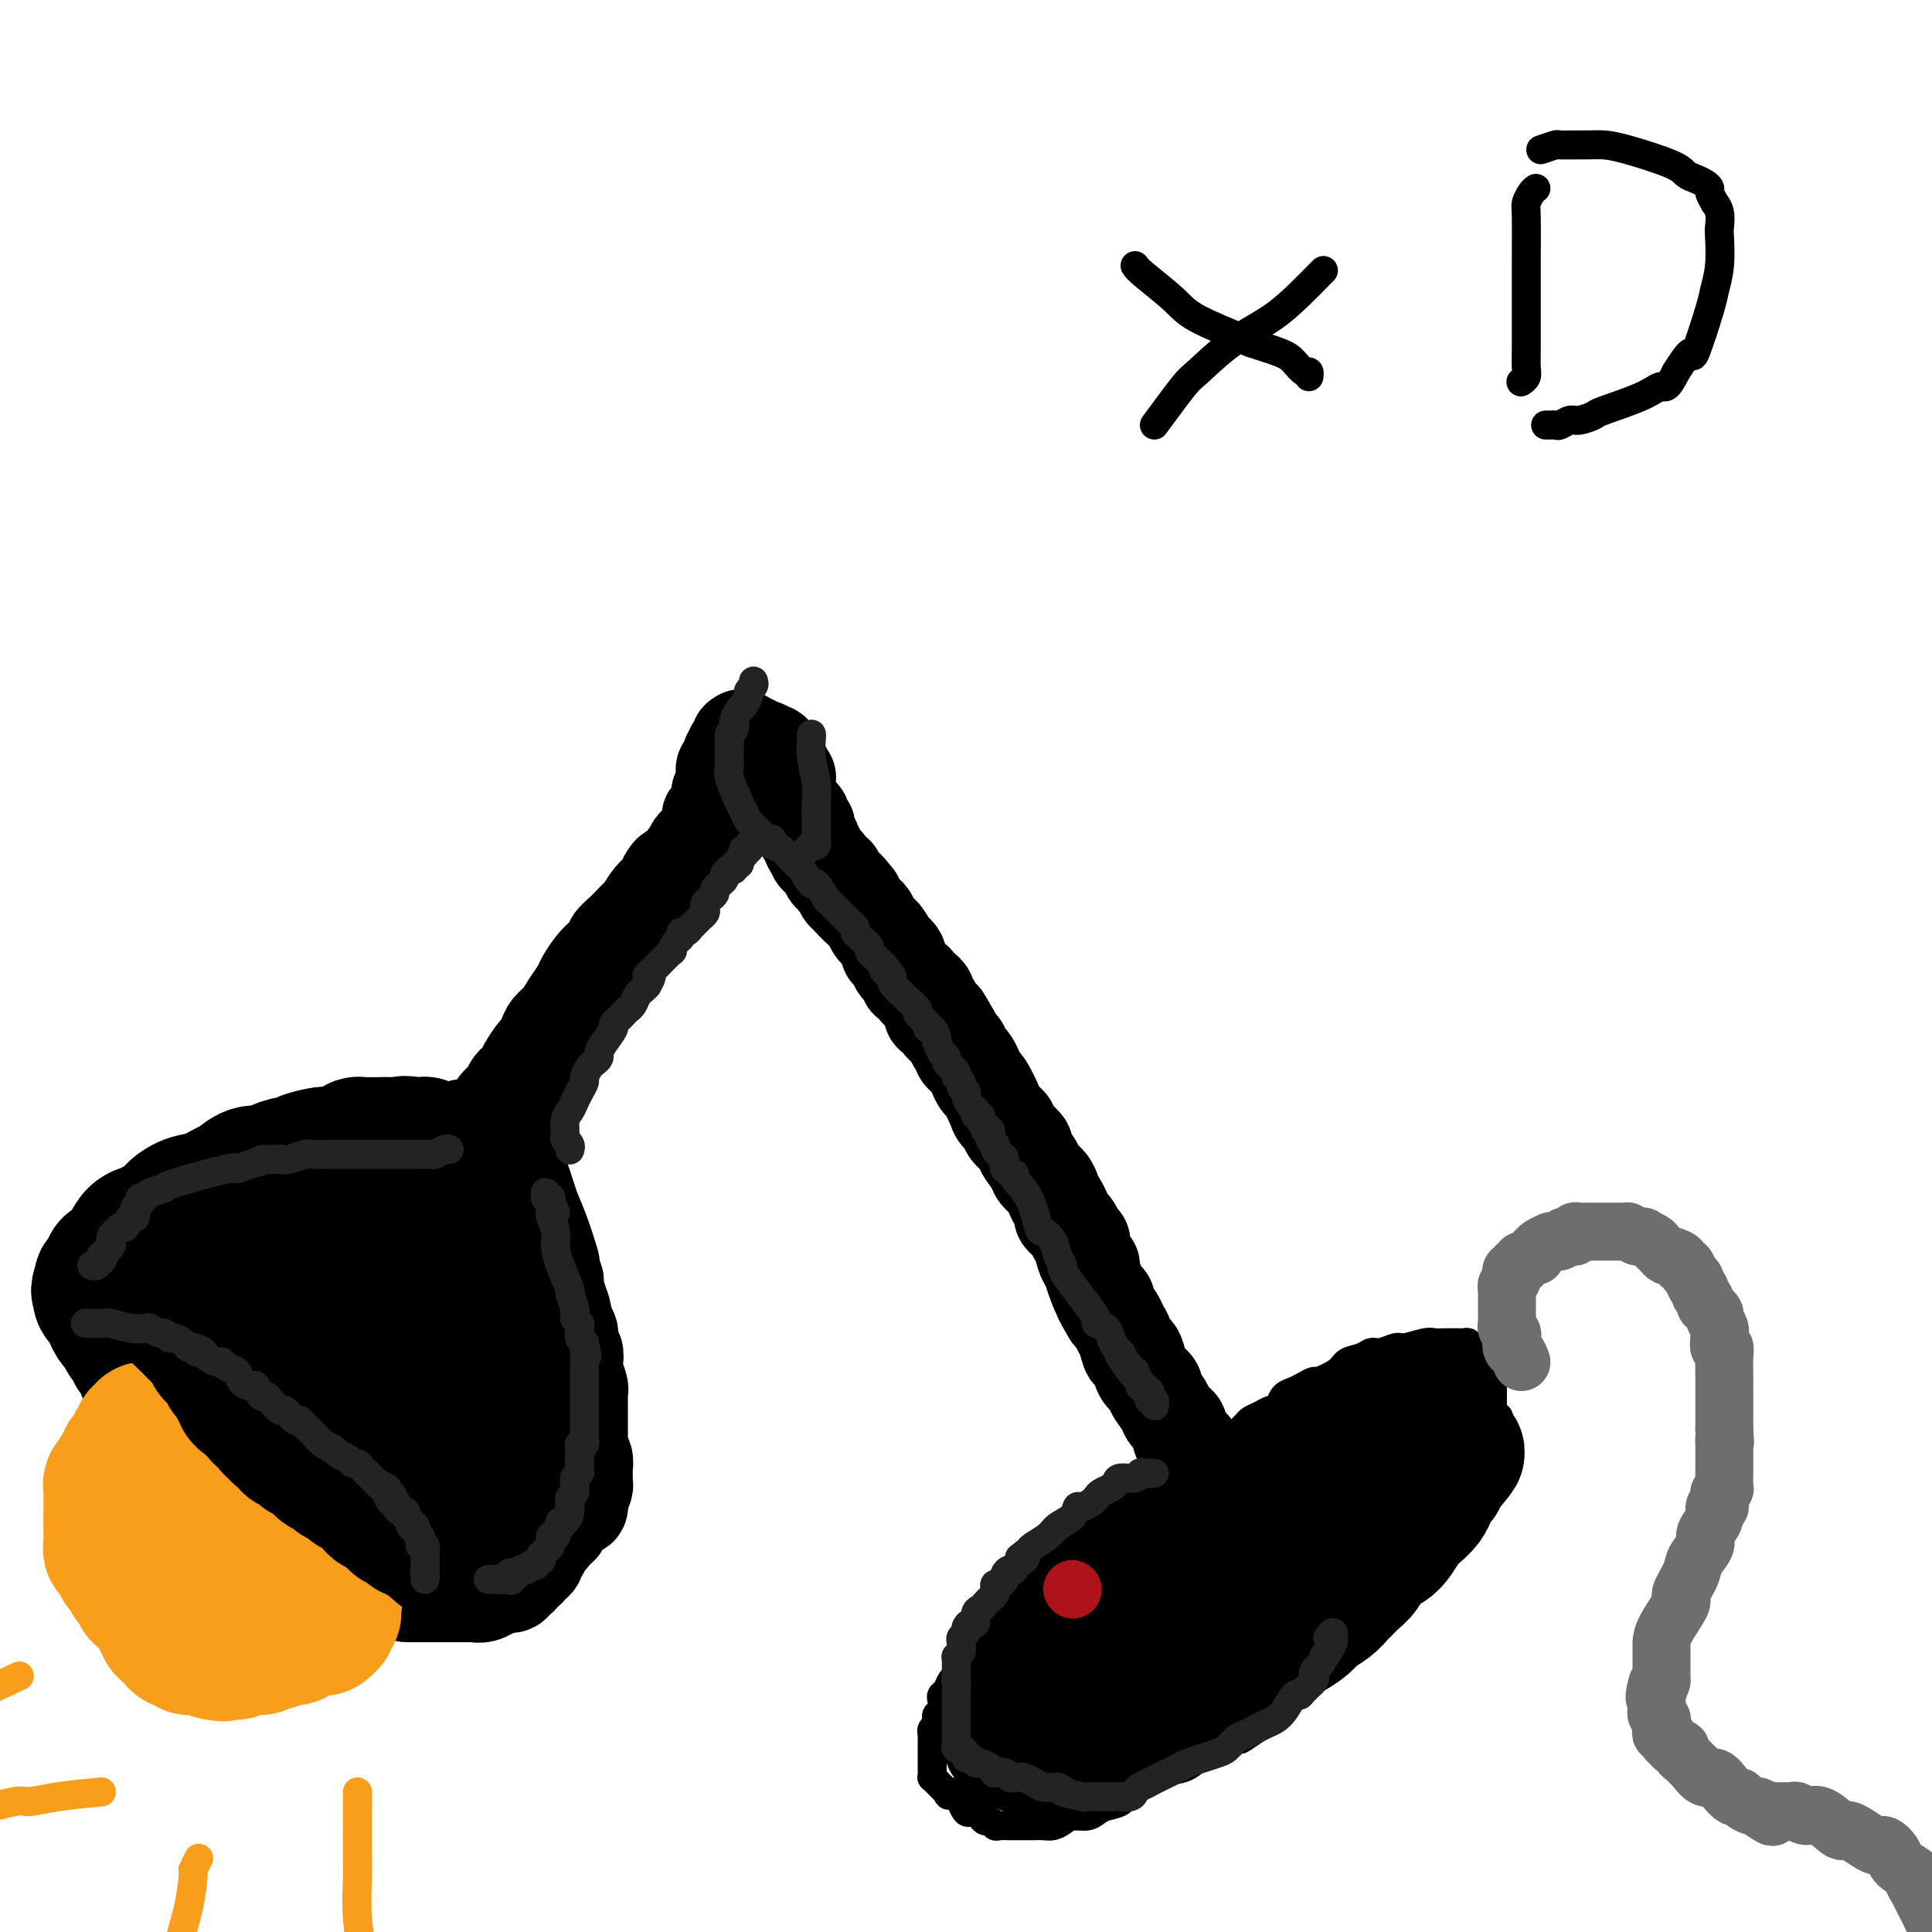 <svg viewBox='0 0 400 400' version='1.1' xmlns='http://www.w3.org/2000/svg' xmlns:xlink='http://www.w3.org/1999/xlink'><g fill='none' stroke='#000000' stroke-width='6' stroke-linecap='round' stroke-linejoin='round'><path d='M248,311c-0.193,-0.131 -0.387,-0.262 -1,0c-0.613,0.262 -1.646,0.918 -2,1c-0.354,0.082 -0.029,-0.410 -1,0c-0.971,0.410 -3.236,1.724 -4,2c-0.764,0.276 -0.025,-0.484 -1,0c-0.975,0.484 -3.663,2.214 -5,3c-1.337,0.786 -1.323,0.629 -2,1c-0.677,0.371 -2.043,1.269 -3,2c-0.957,0.731 -1.503,1.295 -3,2c-1.497,0.705 -3.946,1.553 -5,2c-1.054,0.447 -0.714,0.495 -1,1c-0.286,0.505 -1.200,1.468 -2,2c-0.800,0.532 -1.488,0.631 -2,1c-0.512,0.369 -0.849,1.006 -2,2c-1.151,0.994 -3.118,2.345 -4,3c-0.882,0.655 -0.681,0.616 -1,1c-0.319,0.384 -1.160,1.192 -2,2'/><path d='M207,336c-2.510,1.990 -1.785,0.964 -2,1c-0.215,0.036 -1.371,1.135 -2,2c-0.629,0.865 -0.732,1.498 -1,2c-0.268,0.502 -0.702,0.873 -1,1c-0.298,0.127 -0.462,0.009 -1,1c-0.538,0.991 -1.451,3.091 -2,4c-0.549,0.909 -0.735,0.629 -1,1c-0.265,0.371 -0.611,1.395 -1,2c-0.389,0.605 -0.823,0.792 -1,1c-0.177,0.208 -0.099,0.437 0,1c0.099,0.563 0.219,1.460 0,2c-0.219,0.540 -0.777,0.722 -1,1c-0.223,0.278 -0.112,0.650 0,1c0.112,0.350 0.226,0.676 0,1c-0.226,0.324 -0.793,0.646 -1,1c-0.207,0.354 -0.056,0.739 0,1c0.056,0.261 0.015,0.399 0,1c-0.015,0.601 -0.004,1.667 0,2c0.004,0.333 0.001,-0.066 0,0c-0.001,0.066 -0.000,0.596 0,1c0.000,0.404 0.000,0.682 0,1c-0.000,0.318 0.000,0.678 0,1c-0.000,0.322 -0.001,0.607 0,1c0.001,0.393 0.003,0.893 0,1c-0.003,0.107 -0.012,-0.179 0,0c0.012,0.179 0.045,0.821 0,1c-0.045,0.179 -0.167,-0.107 0,0c0.167,0.107 0.622,0.606 1,1c0.378,0.394 0.679,0.684 1,1c0.321,0.316 0.660,0.658 1,1'/><path d='M196,371c0.566,1.572 0.480,0.001 1,0c0.520,-0.001 1.645,1.568 2,2c0.355,0.432 -0.060,-0.274 0,0c0.060,0.274 0.593,1.527 1,2c0.407,0.473 0.686,0.164 1,0c0.314,-0.164 0.662,-0.184 1,0c0.338,0.184 0.667,0.571 1,1c0.333,0.429 0.671,0.900 1,1c0.329,0.100 0.651,-0.169 1,0c0.349,0.169 0.727,0.777 1,1c0.273,0.223 0.440,0.060 1,0c0.560,-0.060 1.511,-0.016 2,0c0.489,0.016 0.515,0.004 1,0c0.485,-0.004 1.428,-0.000 2,0c0.572,0.000 0.772,-0.003 1,0c0.228,0.003 0.483,0.011 1,0c0.517,-0.011 1.297,-0.041 2,0c0.703,0.041 1.329,0.152 2,0c0.671,-0.152 1.386,-0.566 2,-1c0.614,-0.434 1.127,-0.889 2,-1c0.873,-0.111 2.105,0.122 3,0c0.895,-0.122 1.454,-0.599 2,-1c0.546,-0.401 1.079,-0.727 2,-1c0.921,-0.273 2.231,-0.492 3,-1c0.769,-0.508 0.996,-1.305 2,-2c1.004,-0.695 2.785,-1.288 4,-2c1.215,-0.712 1.864,-1.542 3,-2c1.136,-0.458 2.758,-0.546 4,-1c1.242,-0.454 2.104,-1.276 3,-2c0.896,-0.724 1.828,-1.350 3,-2c1.172,-0.650 2.586,-1.325 4,-2'/><path d='M255,360c6.368,-2.711 2.789,-0.488 2,0c-0.789,0.488 1.211,-0.758 3,-2c1.789,-1.242 3.365,-2.481 4,-3c0.635,-0.519 0.329,-0.317 1,-1c0.671,-0.683 2.319,-2.251 3,-3c0.681,-0.749 0.394,-0.679 1,-1c0.606,-0.321 2.105,-1.033 3,-2c0.895,-0.967 1.187,-2.187 2,-3c0.813,-0.813 2.149,-1.217 3,-2c0.851,-0.783 1.217,-1.945 2,-3c0.783,-1.055 1.981,-2.004 3,-3c1.019,-0.996 1.858,-2.038 3,-3c1.142,-0.962 2.586,-1.843 4,-3c1.414,-1.157 2.799,-2.590 4,-4c1.201,-1.410 2.219,-2.798 3,-4c0.781,-1.202 1.323,-2.219 2,-3c0.677,-0.781 1.487,-1.326 2,-2c0.513,-0.674 0.730,-1.476 1,-2c0.270,-0.524 0.593,-0.769 1,-1c0.407,-0.231 0.897,-0.446 1,-1c0.103,-0.554 -0.180,-1.447 0,-2c0.180,-0.553 0.823,-0.768 1,-1c0.177,-0.232 -0.111,-0.482 0,-1c0.111,-0.518 0.621,-1.302 1,-2c0.379,-0.698 0.627,-1.308 1,-2c0.373,-0.692 0.870,-1.466 1,-2c0.130,-0.534 -0.109,-0.828 0,-1c0.109,-0.172 0.565,-0.221 1,-1c0.435,-0.779 0.848,-2.287 1,-3c0.152,-0.713 0.043,-0.632 0,-1c-0.043,-0.368 -0.022,-1.184 0,-2'/><path d='M309,296c2.475,-4.900 0.663,-1.651 0,-1c-0.663,0.651 -0.177,-1.297 0,-2c0.177,-0.703 0.044,-0.162 0,-1c-0.044,-0.838 0.002,-3.054 0,-4c-0.002,-0.946 -0.053,-0.620 0,-1c0.053,-0.380 0.208,-1.464 0,-2c-0.208,-0.536 -0.781,-0.525 -1,-1c-0.219,-0.475 -0.086,-1.438 0,-2c0.086,-0.562 0.125,-0.725 0,-1c-0.125,-0.275 -0.415,-0.662 -1,-1c-0.585,-0.338 -1.465,-0.626 -2,-1c-0.535,-0.374 -0.723,-0.832 -1,-1c-0.277,-0.168 -0.641,-0.045 -1,0c-0.359,0.045 -0.713,0.011 -1,0c-0.287,-0.011 -0.507,0.001 -1,0c-0.493,-0.001 -1.258,-0.015 -2,0c-0.742,0.015 -1.462,0.061 -2,0c-0.538,-0.061 -0.893,-0.227 -2,0c-1.107,0.227 -2.967,0.849 -4,1c-1.033,0.151 -1.240,-0.167 -2,0c-0.760,0.167 -2.074,0.821 -3,1c-0.926,0.179 -1.464,-0.116 -2,0c-0.536,0.116 -1.070,0.643 -2,1c-0.930,0.357 -2.255,0.543 -3,1c-0.745,0.457 -0.909,1.183 -2,2c-1.091,0.817 -3.108,1.724 -4,2c-0.892,0.276 -0.659,-0.078 -1,0c-0.341,0.078 -1.256,0.588 -2,1c-0.744,0.412 -1.316,0.726 -2,1c-0.684,0.274 -1.481,0.507 -2,1c-0.519,0.493 -0.759,1.247 -1,2'/><path d='M265,291c-2.528,1.572 -1.847,1.002 -2,1c-0.153,-0.002 -1.139,0.563 -2,1c-0.861,0.437 -1.595,0.746 -2,1c-0.405,0.254 -0.480,0.454 -1,1c-0.520,0.546 -1.486,1.437 -2,2c-0.514,0.563 -0.575,0.799 -1,1c-0.425,0.201 -1.212,0.368 -2,1c-0.788,0.632 -1.577,1.731 -2,2c-0.423,0.269 -0.479,-0.290 -1,0c-0.521,0.290 -1.506,1.430 -2,2c-0.494,0.570 -0.499,0.572 -1,1c-0.501,0.428 -1.500,1.284 -2,2c-0.500,0.716 -0.500,1.291 -1,2c-0.500,0.709 -1.500,1.551 -2,2c-0.500,0.449 -0.501,0.505 -1,1c-0.499,0.495 -1.496,1.428 -2,2c-0.504,0.572 -0.516,0.783 -1,1c-0.484,0.217 -1.440,0.439 -2,1c-0.560,0.561 -0.724,1.460 -1,2c-0.276,0.540 -0.665,0.722 -1,1c-0.335,0.278 -0.615,0.652 -1,1c-0.385,0.348 -0.873,0.671 -1,1c-0.127,0.329 0.107,0.665 0,1c-0.107,0.335 -0.554,0.668 -1,1c-0.446,0.332 -0.890,0.662 -1,1c-0.110,0.338 0.114,0.683 0,1c-0.114,0.317 -0.566,0.607 -1,1c-0.434,0.393 -0.848,0.889 -1,1c-0.152,0.111 -0.041,-0.162 0,0c0.041,0.162 0.012,0.761 0,1c-0.012,0.239 -0.006,0.120 0,0'/></g>
<g fill='none' stroke='#000000' stroke-width='28' stroke-linecap='round' stroke-linejoin='round'><path d='M294,298c-0.755,-0.424 -1.510,-0.848 -2,-1c-0.490,-0.152 -0.715,-0.033 -1,0c-0.285,0.033 -0.629,-0.019 -1,0c-0.371,0.019 -0.771,0.111 -1,0c-0.229,-0.111 -0.289,-0.424 -1,0c-0.711,0.424 -2.073,1.586 -3,2c-0.927,0.414 -1.420,0.079 -2,0c-0.580,-0.079 -1.247,0.097 -3,1c-1.753,0.903 -4.594,2.532 -6,3c-1.406,0.468 -1.379,-0.226 -2,0c-0.621,0.226 -1.892,1.373 -3,2c-1.108,0.627 -2.053,0.735 -3,1c-0.947,0.265 -1.898,0.686 -3,1c-1.102,0.314 -2.357,0.522 -3,1c-0.643,0.478 -0.676,1.227 -2,2c-1.324,0.773 -3.941,1.572 -5,2c-1.059,0.428 -0.562,0.486 -1,1c-0.438,0.514 -1.811,1.486 -3,2c-1.189,0.514 -2.195,0.571 -3,1c-0.805,0.429 -1.409,1.231 -2,2c-0.591,0.769 -1.169,1.505 -2,2c-0.831,0.495 -1.916,0.747 -3,1'/><path d='M239,321c-3.547,2.369 -1.914,1.790 -2,2c-0.086,0.210 -1.891,1.207 -3,2c-1.109,0.793 -1.524,1.382 -2,2c-0.476,0.618 -1.015,1.265 -2,2c-0.985,0.735 -2.418,1.559 -3,2c-0.582,0.441 -0.313,0.498 -1,1c-0.687,0.502 -2.331,1.447 -3,2c-0.669,0.553 -0.362,0.714 -1,1c-0.638,0.286 -2.221,0.697 -3,1c-0.779,0.303 -0.754,0.499 -1,1c-0.246,0.501 -0.763,1.308 -1,2c-0.237,0.692 -0.196,1.270 -1,2c-0.804,0.730 -2.454,1.612 -3,2c-0.546,0.388 0.012,0.281 0,1c-0.012,0.719 -0.596,2.262 -1,3c-0.404,0.738 -0.630,0.669 -1,1c-0.370,0.331 -0.884,1.062 -1,2c-0.116,0.938 0.165,2.083 0,3c-0.165,0.917 -0.777,1.607 -1,2c-0.223,0.393 -0.056,0.487 0,1c0.056,0.513 0.003,1.443 0,2c-0.003,0.557 0.045,0.742 0,1c-0.045,0.258 -0.185,0.591 0,1c0.185,0.409 0.693,0.894 1,1c0.307,0.106 0.413,-0.168 1,0c0.587,0.168 1.655,0.777 2,1c0.345,0.223 -0.035,0.060 0,0c0.035,-0.060 0.484,-0.016 1,0c0.516,0.016 1.101,0.004 2,0c0.899,-0.004 2.114,-0.001 3,0c0.886,0.001 1.443,0.001 2,0'/><path d='M221,362c2.394,0.516 2.378,0.305 3,0c0.622,-0.305 1.883,-0.705 3,-1c1.117,-0.295 2.089,-0.487 3,-1c0.911,-0.513 1.759,-1.347 3,-2c1.241,-0.653 2.875,-1.123 5,-2c2.125,-0.877 4.740,-2.160 6,-3c1.260,-0.840 1.166,-1.236 2,-2c0.834,-0.764 2.598,-1.896 4,-3c1.402,-1.104 2.443,-2.179 4,-3c1.557,-0.821 3.628,-1.389 5,-2c1.372,-0.611 2.043,-1.266 3,-2c0.957,-0.734 2.199,-1.547 3,-2c0.801,-0.453 1.160,-0.545 2,-1c0.840,-0.455 2.161,-1.273 3,-2c0.839,-0.727 1.197,-1.364 2,-2c0.803,-0.636 2.050,-1.272 3,-2c0.950,-0.728 1.605,-1.550 2,-2c0.395,-0.450 0.532,-0.529 1,-1c0.468,-0.471 1.266,-1.332 2,-2c0.734,-0.668 1.404,-1.141 2,-2c0.596,-0.859 1.118,-2.103 2,-3c0.882,-0.897 2.124,-1.448 3,-2c0.876,-0.552 1.387,-1.106 2,-2c0.613,-0.894 1.330,-2.127 2,-3c0.670,-0.873 1.294,-1.386 2,-2c0.706,-0.614 1.495,-1.330 2,-2c0.505,-0.670 0.726,-1.293 1,-2c0.274,-0.707 0.599,-1.499 1,-2c0.401,-0.501 0.877,-0.712 1,-1c0.123,-0.288 -0.108,-0.654 0,-1c0.108,-0.346 0.554,-0.673 1,-1'/><path d='M299,304c4.713,-5.355 1.995,-2.741 1,-2c-0.995,0.741 -0.266,-0.389 0,-1c0.266,-0.611 0.068,-0.703 0,-1c-0.068,-0.297 -0.008,-0.797 0,-1c0.008,-0.203 -0.036,-0.107 0,0c0.036,0.107 0.151,0.225 0,0c-0.151,-0.225 -0.569,-0.792 -1,-1c-0.431,-0.208 -0.874,-0.057 -1,0c-0.126,0.057 0.066,0.018 0,0c-0.066,-0.018 -0.388,-0.017 -1,0c-0.612,0.017 -1.514,0.049 -2,0c-0.486,-0.049 -0.557,-0.179 -1,0c-0.443,0.179 -1.257,0.666 -2,1c-0.743,0.334 -1.416,0.514 -2,1c-0.584,0.486 -1.079,1.277 -2,2c-0.921,0.723 -2.268,1.379 -3,2c-0.732,0.621 -0.849,1.209 -2,2c-1.151,0.791 -3.337,1.785 -5,3c-1.663,1.215 -2.805,2.650 -4,4c-1.195,1.350 -2.445,2.616 -4,4c-1.555,1.384 -3.417,2.885 -5,4c-1.583,1.115 -2.888,1.845 -4,3c-1.112,1.155 -2.032,2.737 -3,4c-0.968,1.263 -1.985,2.207 -3,3c-1.015,0.793 -2.029,1.434 -3,2c-0.971,0.566 -1.899,1.059 -3,2c-1.101,0.941 -2.375,2.332 -3,3c-0.625,0.668 -0.600,0.612 -1,1c-0.400,0.388 -1.223,1.220 -2,2c-0.777,0.780 -1.508,1.509 -2,2c-0.492,0.491 -0.746,0.746 -1,1'/><path d='M240,344c-8.046,7.195 -2.160,2.684 0,1c2.160,-1.684 0.594,-0.541 0,0c-0.594,0.541 -0.216,0.480 0,0c0.216,-0.480 0.271,-1.378 1,-2c0.729,-0.622 2.132,-0.969 3,-2c0.868,-1.031 1.201,-2.746 2,-4c0.799,-1.254 2.063,-2.046 3,-3c0.937,-0.954 1.548,-2.070 3,-4c1.452,-1.930 3.746,-4.673 5,-6c1.254,-1.327 1.467,-1.238 2,-2c0.533,-0.762 1.386,-2.377 3,-4c1.614,-1.623 3.988,-3.255 5,-4c1.012,-0.745 0.662,-0.603 1,-1c0.338,-0.397 1.364,-1.331 2,-2c0.636,-0.669 0.880,-1.071 2,-2c1.120,-0.929 3.115,-2.384 4,-3c0.885,-0.616 0.660,-0.392 1,-1c0.340,-0.608 1.244,-2.049 2,-3c0.756,-0.951 1.362,-1.411 2,-2c0.638,-0.589 1.308,-1.305 2,-2c0.692,-0.695 1.408,-1.367 2,-2c0.592,-0.633 1.061,-1.227 2,-2c0.939,-0.773 2.346,-1.723 3,-2c0.654,-0.277 0.553,0.121 1,0c0.447,-0.121 1.440,-0.762 2,-1c0.560,-0.238 0.686,-0.074 1,0c0.314,0.074 0.815,0.058 1,0c0.185,-0.058 0.053,-0.160 0,0c-0.053,0.160 -0.026,0.580 0,1'/><path d='M295,292c1.464,-0.378 1.124,-0.323 1,0c-0.124,0.323 -0.033,0.913 0,1c0.033,0.087 0.009,-0.328 0,0c-0.009,0.328 -0.002,1.398 0,2c0.002,0.602 0.000,0.735 0,1c-0.000,0.265 0.001,0.662 0,1c-0.001,0.338 -0.004,0.616 0,1c0.004,0.384 0.016,0.873 0,1c-0.016,0.127 -0.061,-0.107 0,0c0.061,0.107 0.228,0.555 0,1c-0.228,0.445 -0.853,0.888 -1,1c-0.147,0.112 0.182,-0.107 0,0c-0.182,0.107 -0.877,0.538 -1,1c-0.123,0.462 0.325,0.953 0,1c-0.325,0.047 -1.424,-0.349 -2,0c-0.576,0.349 -0.629,1.444 -1,2c-0.371,0.556 -1.060,0.574 -2,1c-0.940,0.426 -2.130,1.260 -3,2c-0.870,0.740 -1.421,1.386 -2,2c-0.579,0.614 -1.186,1.195 -2,2c-0.814,0.805 -1.835,1.832 -3,3c-1.165,1.168 -2.476,2.477 -3,3c-0.524,0.523 -0.262,0.262 0,0'/></g>
<g fill='none' stroke='#000000' stroke-width='20' stroke-linecap='round' stroke-linejoin='round'><path d='M252,306c-0.754,-0.220 -1.508,-0.440 -2,-1c-0.492,-0.560 -0.723,-1.461 -1,-2c-0.277,-0.539 -0.599,-0.716 -1,-1c-0.401,-0.284 -0.882,-0.675 -1,-1c-0.118,-0.325 0.128,-0.583 0,-1c-0.128,-0.417 -0.630,-0.994 -1,-1c-0.370,-0.006 -0.609,0.558 -1,0c-0.391,-0.558 -0.936,-2.237 -1,-3c-0.064,-0.763 0.353,-0.609 0,-1c-0.353,-0.391 -1.474,-1.327 -2,-2c-0.526,-0.673 -0.455,-1.085 -1,-2c-0.545,-0.915 -1.704,-2.334 -2,-3c-0.296,-0.666 0.272,-0.578 0,-1c-0.272,-0.422 -1.382,-1.352 -2,-2c-0.618,-0.648 -0.743,-1.013 -1,-2c-0.257,-0.987 -0.646,-2.597 -1,-3c-0.354,-0.403 -0.672,0.400 -1,0c-0.328,-0.400 -0.665,-2.004 -1,-3c-0.335,-0.996 -0.667,-1.383 -1,-2c-0.333,-0.617 -0.667,-1.462 -1,-2c-0.333,-0.538 -0.667,-0.769 -1,-1'/><path d='M230,272c-3.581,-5.899 -1.533,-3.647 -1,-3c0.533,0.647 -0.448,-0.311 -1,-1c-0.552,-0.689 -0.674,-1.109 -1,-2c-0.326,-0.891 -0.857,-2.252 -1,-3c-0.143,-0.748 0.102,-0.882 0,-1c-0.102,-0.118 -0.551,-0.219 -1,-1c-0.449,-0.781 -0.899,-2.241 -1,-3c-0.101,-0.759 0.145,-0.819 0,-1c-0.145,-0.181 -0.683,-0.485 -1,-1c-0.317,-0.515 -0.414,-1.240 -1,-2c-0.586,-0.760 -1.661,-1.554 -2,-2c-0.339,-0.446 0.060,-0.542 0,-1c-0.060,-0.458 -0.578,-1.276 -1,-2c-0.422,-0.724 -0.748,-1.354 -1,-2c-0.252,-0.646 -0.428,-1.309 -1,-2c-0.572,-0.691 -1.538,-1.411 -2,-2c-0.462,-0.589 -0.419,-1.046 -1,-2c-0.581,-0.954 -1.784,-2.406 -2,-3c-0.216,-0.594 0.557,-0.331 0,-1c-0.557,-0.669 -2.443,-2.271 -3,-3c-0.557,-0.729 0.216,-0.586 0,-1c-0.216,-0.414 -1.420,-1.385 -2,-2c-0.580,-0.615 -0.537,-0.876 -1,-2c-0.463,-1.124 -1.433,-3.113 -2,-4c-0.567,-0.887 -0.730,-0.671 -1,-1c-0.270,-0.329 -0.646,-1.201 -1,-2c-0.354,-0.799 -0.686,-1.523 -1,-2c-0.314,-0.477 -0.610,-0.705 -1,-1c-0.390,-0.295 -0.874,-0.656 -1,-1c-0.126,-0.344 0.107,-0.670 0,-1c-0.107,-0.330 -0.553,-0.665 -1,-1'/><path d='M198,216c-5.129,-9.063 -1.952,-3.720 -1,-2c0.952,1.720 -0.319,-0.183 -1,-1c-0.681,-0.817 -0.770,-0.547 -1,-1c-0.230,-0.453 -0.602,-1.627 -1,-2c-0.398,-0.373 -0.824,0.055 -1,0c-0.176,-0.055 -0.102,-0.593 0,-1c0.102,-0.407 0.234,-0.683 0,-1c-0.234,-0.317 -0.832,-0.676 -1,-1c-0.168,-0.324 0.096,-0.613 0,-1c-0.096,-0.387 -0.552,-0.874 -1,-1c-0.448,-0.126 -0.890,0.107 -1,0c-0.110,-0.107 0.110,-0.554 0,-1c-0.110,-0.446 -0.550,-0.889 -1,-1c-0.450,-0.111 -0.909,0.111 -1,0c-0.091,-0.111 0.186,-0.555 0,-1c-0.186,-0.445 -0.834,-0.893 -1,-1c-0.166,-0.107 0.149,0.125 0,0c-0.149,-0.125 -0.762,-0.607 -1,-1c-0.238,-0.393 -0.101,-0.696 0,-1c0.101,-0.304 0.168,-0.610 0,-1c-0.168,-0.390 -0.570,-0.864 -1,-1c-0.430,-0.136 -0.889,0.067 -1,0c-0.111,-0.067 0.125,-0.403 0,-1c-0.125,-0.597 -0.611,-1.455 -1,-2c-0.389,-0.545 -0.681,-0.776 -1,-1c-0.319,-0.224 -0.663,-0.441 -1,-1c-0.337,-0.559 -0.665,-1.459 -1,-2c-0.335,-0.541 -0.677,-0.722 -1,-1c-0.323,-0.278 -0.625,-0.652 -1,-1c-0.375,-0.348 -0.821,-0.671 -1,-1c-0.179,-0.329 -0.089,-0.665 0,-1'/><path d='M177,186c-3.487,-4.571 -1.704,-1.000 -1,0c0.704,1.000 0.328,-0.572 0,-1c-0.328,-0.428 -0.609,0.287 -1,0c-0.391,-0.287 -0.892,-1.577 -1,-2c-0.108,-0.423 0.177,0.023 0,0c-0.177,-0.023 -0.817,-0.513 -1,-1c-0.183,-0.487 0.092,-0.971 0,-1c-0.092,-0.029 -0.551,0.395 -1,0c-0.449,-0.395 -0.890,-1.611 -1,-2c-0.110,-0.389 0.110,0.049 0,0c-0.110,-0.049 -0.551,-0.587 -1,-1c-0.449,-0.413 -0.905,-0.703 -1,-1c-0.095,-0.297 0.172,-0.600 0,-1c-0.172,-0.400 -0.782,-0.896 -1,-1c-0.218,-0.104 -0.044,0.183 0,0c0.044,-0.183 -0.041,-0.836 0,-1c0.041,-0.164 0.208,0.162 0,0c-0.208,-0.162 -0.792,-0.813 -1,-1c-0.208,-0.187 -0.042,0.089 0,0c0.042,-0.089 -0.042,-0.545 0,-1c0.042,-0.455 0.208,-0.910 0,-1c-0.208,-0.090 -0.792,0.186 -1,0c-0.208,-0.186 -0.042,-0.835 0,-1c0.042,-0.165 -0.040,0.153 0,0c0.040,-0.153 0.203,-0.777 0,-1c-0.203,-0.223 -0.773,-0.046 -1,0c-0.227,0.046 -0.112,-0.039 0,0c0.112,0.039 0.223,0.203 0,0c-0.223,-0.203 -0.778,-0.772 -1,-1c-0.222,-0.228 -0.111,-0.114 0,0'/><path d='M164,168c-1.950,-2.802 -0.326,-0.807 0,0c0.326,0.807 -0.645,0.428 -1,0c-0.355,-0.428 -0.095,-0.904 0,-1c0.095,-0.096 0.026,0.186 0,0c-0.026,-0.186 -0.007,-0.842 0,-1c0.007,-0.158 0.002,0.183 0,0c-0.002,-0.183 -0.000,-0.889 0,-1c0.000,-0.111 -0.000,0.373 0,0c0.000,-0.373 0.001,-1.602 0,-2c-0.001,-0.398 -0.004,0.037 0,0c0.004,-0.037 0.015,-0.545 0,-1c-0.015,-0.455 -0.057,-0.858 0,-1c0.057,-0.142 0.211,-0.023 0,0c-0.211,0.023 -0.788,-0.050 -1,0c-0.212,0.050 -0.061,0.225 0,0c0.061,-0.225 0.030,-0.849 0,-1c-0.030,-0.151 -0.060,0.169 0,0c0.060,-0.169 0.208,-0.829 0,-1c-0.208,-0.171 -0.774,0.147 -1,0c-0.226,-0.147 -0.113,-0.757 0,-1c0.113,-0.243 0.226,-0.118 0,0c-0.226,0.118 -0.793,0.228 -1,0c-0.207,-0.228 -0.056,-0.793 0,-1c0.056,-0.207 0.015,-0.056 0,0c-0.015,0.056 -0.004,0.016 0,0c0.004,-0.016 0.002,-0.008 0,0'/><path d='M160,157c-0.559,-1.928 0.043,-1.248 0,-1c-0.043,0.248 -0.730,0.063 -1,0c-0.270,-0.063 -0.124,-0.003 0,0c0.124,0.003 0.226,-0.052 0,0c-0.226,0.052 -0.779,0.210 -1,0c-0.221,-0.210 -0.111,-0.788 0,-1c0.111,-0.212 0.222,-0.057 0,0c-0.222,0.057 -0.778,0.016 -1,0c-0.222,-0.016 -0.111,-0.008 0,0c0.111,0.008 0.222,0.016 0,0c-0.222,-0.016 -0.778,-0.057 -1,0c-0.222,0.057 -0.111,0.211 0,0c0.111,-0.211 0.222,-0.788 0,-1c-0.222,-0.212 -0.778,-0.061 -1,0c-0.222,0.061 -0.112,0.030 0,0c0.112,-0.030 0.226,-0.060 0,0c-0.226,0.060 -0.792,0.208 -1,0c-0.208,-0.208 -0.060,-0.774 0,-1c0.060,-0.226 0.030,-0.113 0,0'/><path d='M154,153c-0.946,-0.622 -0.310,-0.176 0,0c0.310,0.176 0.294,0.084 0,0c-0.294,-0.084 -0.868,-0.159 -1,0c-0.132,0.159 0.176,0.553 0,1c-0.176,0.447 -0.835,0.946 -1,1c-0.165,0.054 0.166,-0.336 0,0c-0.166,0.336 -0.829,1.400 -1,2c-0.171,0.600 0.150,0.738 0,1c-0.150,0.262 -0.771,0.648 -1,1c-0.229,0.352 -0.065,0.670 0,1c0.065,0.330 0.031,0.671 0,1c-0.031,0.329 -0.060,0.647 0,1c0.060,0.353 0.210,0.742 0,1c-0.210,0.258 -0.778,0.384 -1,1c-0.222,0.616 -0.097,1.721 0,2c0.097,0.279 0.165,-0.269 0,0c-0.165,0.269 -0.564,1.354 -1,2c-0.436,0.646 -0.908,0.855 -1,1c-0.092,0.145 0.197,0.228 0,1c-0.197,0.772 -0.879,2.233 -1,3c-0.121,0.767 0.318,0.840 0,1c-0.318,0.160 -1.395,0.408 -2,1c-0.605,0.592 -0.740,1.530 -1,2c-0.260,0.470 -0.647,0.473 -1,1c-0.353,0.527 -0.672,1.579 -1,2c-0.328,0.421 -0.664,0.210 -1,0'/><path d='M140,180c-2.341,4.370 -1.194,1.794 -1,1c0.194,-0.794 -0.564,0.193 -1,1c-0.436,0.807 -0.550,1.434 -1,2c-0.450,0.566 -1.236,1.071 -2,2c-0.764,0.929 -1.505,2.280 -2,3c-0.495,0.720 -0.744,0.808 -1,1c-0.256,0.192 -0.520,0.489 -1,1c-0.480,0.511 -1.178,1.238 -2,2c-0.822,0.762 -1.768,1.559 -2,2c-0.232,0.441 0.251,0.526 0,1c-0.251,0.474 -1.236,1.337 -2,2c-0.764,0.663 -1.307,1.126 -2,2c-0.693,0.874 -1.537,2.160 -2,3c-0.463,0.840 -0.544,1.236 -1,2c-0.456,0.764 -1.288,1.897 -2,3c-0.712,1.103 -1.303,2.178 -2,3c-0.697,0.822 -1.500,1.393 -2,2c-0.500,0.607 -0.697,1.252 -1,2c-0.303,0.748 -0.711,1.601 -1,2c-0.289,0.399 -0.459,0.343 -1,1c-0.541,0.657 -1.455,2.025 -2,3c-0.545,0.975 -0.723,1.557 -1,2c-0.277,0.443 -0.653,0.749 -1,1c-0.347,0.251 -0.667,0.449 -1,1c-0.333,0.551 -0.681,1.457 -1,2c-0.319,0.543 -0.610,0.723 -1,1c-0.390,0.277 -0.878,0.652 -1,1c-0.122,0.348 0.121,0.671 0,1c-0.121,0.329 -0.606,0.666 -1,1c-0.394,0.334 -0.697,0.667 -1,1'/><path d='M101,232c-5.969,8.201 -1.393,2.705 0,1c1.393,-1.705 -0.398,0.383 -1,1c-0.602,0.617 -0.017,-0.237 0,0c0.017,0.237 -0.535,1.565 -1,2c-0.465,0.435 -0.843,-0.023 -1,0c-0.157,0.023 -0.094,0.527 0,1c0.094,0.473 0.217,0.915 0,1c-0.217,0.085 -0.776,-0.189 -1,0c-0.224,0.189 -0.113,0.839 0,1c0.113,0.161 0.227,-0.168 0,0c-0.227,0.168 -0.797,0.833 -1,1c-0.203,0.167 -0.040,-0.165 0,0c0.040,0.165 -0.042,0.828 0,1c0.042,0.172 0.207,-0.146 0,0c-0.207,0.146 -0.788,0.757 -1,1c-0.212,0.243 -0.056,0.118 0,0c0.056,-0.118 0.012,-0.228 0,0c-0.012,0.228 0.007,0.793 0,1c-0.007,0.207 -0.040,0.056 0,0c0.040,-0.056 0.154,-0.016 0,0c-0.154,0.016 -0.577,0.008 -1,0'/><path d='M94,243c-1.099,1.702 -0.347,0.457 0,0c0.347,-0.457 0.290,-0.126 0,0c-0.290,0.126 -0.814,0.048 -1,0c-0.186,-0.048 -0.036,-0.064 0,0c0.036,0.064 -0.043,0.209 0,0c0.043,-0.209 0.209,-0.773 0,-1c-0.209,-0.227 -0.792,-0.117 -1,0c-0.208,0.117 -0.042,0.241 0,0c0.042,-0.241 -0.042,-0.848 0,-1c0.042,-0.152 0.208,0.152 0,0c-0.208,-0.152 -0.792,-0.759 -1,-1c-0.208,-0.241 -0.042,-0.118 0,0c0.042,0.118 -0.040,0.229 0,0c0.040,-0.229 0.203,-0.797 0,-1c-0.203,-0.203 -0.773,-0.040 -1,0c-0.227,0.040 -0.113,-0.042 0,0c0.113,0.042 0.224,0.207 0,0c-0.224,-0.207 -0.782,-0.788 -1,-1c-0.218,-0.212 -0.097,-0.057 0,0c0.097,0.057 0.171,0.016 0,0c-0.171,-0.016 -0.585,-0.008 -1,0'/><path d='M88,238c-0.864,-0.775 -0.024,-0.211 0,0c0.024,0.211 -0.767,0.071 -1,0c-0.233,-0.071 0.094,-0.072 0,0c-0.094,0.072 -0.607,0.215 -1,0c-0.393,-0.215 -0.665,-0.790 -1,-1c-0.335,-0.210 -0.734,-0.056 -1,0c-0.266,0.056 -0.400,0.015 -1,0c-0.600,-0.015 -1.666,-0.005 -2,0c-0.334,0.005 0.065,0.005 0,0c-0.065,-0.005 -0.595,-0.016 -1,0c-0.405,0.016 -0.686,0.057 -1,0c-0.314,-0.057 -0.662,-0.213 -1,0c-0.338,0.213 -0.667,0.793 -1,1c-0.333,0.207 -0.671,0.040 -1,0c-0.329,-0.040 -0.651,0.046 -1,0c-0.349,-0.046 -0.727,-0.224 -1,0c-0.273,0.224 -0.440,0.848 -1,1c-0.560,0.152 -1.511,-0.170 -2,0c-0.489,0.170 -0.515,0.833 -1,1c-0.485,0.167 -1.430,-0.162 -2,0c-0.570,0.162 -0.765,0.814 -1,1c-0.235,0.186 -0.511,-0.094 -1,0c-0.489,0.094 -1.192,0.564 -2,1c-0.808,0.436 -1.722,0.839 -2,1c-0.278,0.161 0.080,0.081 0,0c-0.080,-0.081 -0.599,-0.163 -1,0c-0.401,0.163 -0.685,0.569 -1,1c-0.315,0.431 -0.662,0.885 -1,1c-0.338,0.115 -0.668,-0.110 -1,0c-0.332,0.110 -0.666,0.555 -1,1'/><path d='M57,246c-3.407,1.323 -1.423,0.130 -1,0c0.423,-0.130 -0.715,0.804 -1,1c-0.285,0.196 0.281,-0.347 0,0c-0.281,0.347 -1.410,1.585 -2,2c-0.590,0.415 -0.642,0.009 -1,0c-0.358,-0.009 -1.020,0.379 -2,1c-0.980,0.621 -2.276,1.475 -3,2c-0.724,0.525 -0.877,0.722 -1,1c-0.123,0.278 -0.218,0.639 -1,1c-0.782,0.361 -2.252,0.723 -3,1c-0.748,0.277 -0.774,0.469 -1,1c-0.226,0.531 -0.653,1.400 -1,2c-0.347,0.600 -0.614,0.930 -1,1c-0.386,0.070 -0.892,-0.121 -1,0c-0.108,0.121 0.181,0.553 0,1c-0.181,0.447 -0.833,0.907 -1,1c-0.167,0.093 0.151,-0.181 0,0c-0.151,0.181 -0.772,0.818 -1,1c-0.228,0.182 -0.065,-0.091 0,0c0.065,0.091 0.031,0.545 0,1c-0.031,0.455 -0.061,0.909 0,1c0.061,0.091 0.213,-0.182 0,0c-0.213,0.182 -0.789,0.818 -1,1c-0.211,0.182 -0.056,-0.091 0,0c0.056,0.091 0.015,0.546 0,1c-0.015,0.454 -0.003,0.905 0,1c0.003,0.095 -0.002,-0.168 0,0c0.002,0.168 0.011,0.767 0,1c-0.011,0.233 -0.041,0.101 0,0c0.041,-0.101 0.155,-0.172 0,0c-0.155,0.172 -0.577,0.586 -1,1'/><path d='M34,269c-1.233,2.118 -0.316,0.413 0,0c0.316,-0.413 0.032,0.468 0,1c-0.032,0.532 0.189,0.716 0,1c-0.189,0.284 -0.786,0.667 -1,1c-0.214,0.333 -0.043,0.614 0,1c0.043,0.386 -0.041,0.877 0,1c0.041,0.123 0.207,-0.122 0,0c-0.207,0.122 -0.788,0.610 -1,1c-0.212,0.390 -0.057,0.682 0,1c0.057,0.318 0.015,0.661 0,1c-0.015,0.339 -0.004,0.673 0,1c0.004,0.327 0.001,0.647 0,1c-0.001,0.353 0.000,0.739 0,1c-0.000,0.261 -0.001,0.397 0,1c0.001,0.603 0.004,1.672 0,2c-0.004,0.328 -0.015,-0.086 0,0c0.015,0.086 0.057,0.671 0,1c-0.057,0.329 -0.212,0.402 0,1c0.212,0.598 0.793,1.722 1,2c0.207,0.278 0.040,-0.291 0,0c-0.040,0.291 0.046,1.440 0,2c-0.046,0.560 -0.224,0.531 0,1c0.224,0.469 0.849,1.435 1,2c0.151,0.565 -0.172,0.728 0,1c0.172,0.272 0.838,0.654 1,1c0.162,0.346 -0.179,0.655 0,1c0.179,0.345 0.877,0.725 1,1c0.123,0.275 -0.328,0.445 0,1c0.328,0.555 1.434,1.496 2,2c0.566,0.504 0.590,0.573 1,1c0.410,0.427 1.205,1.214 2,2'/><path d='M41,302c1.390,2.031 0.864,1.107 1,1c0.136,-0.107 0.933,0.601 1,1c0.067,0.399 -0.596,0.488 0,1c0.596,0.512 2.450,1.447 3,2c0.550,0.553 -0.203,0.726 0,1c0.203,0.274 1.364,0.651 2,1c0.636,0.349 0.748,0.671 1,1c0.252,0.329 0.645,0.666 1,1c0.355,0.334 0.672,0.666 1,1c0.328,0.334 0.665,0.672 1,1c0.335,0.328 0.667,0.647 1,1c0.333,0.353 0.667,0.738 1,1c0.333,0.262 0.666,0.399 1,1c0.334,0.601 0.671,1.667 1,2c0.329,0.333 0.650,-0.065 1,0c0.350,0.065 0.728,0.595 1,1c0.272,0.405 0.439,0.687 1,1c0.561,0.313 1.516,0.657 2,1c0.484,0.343 0.496,0.683 1,1c0.504,0.317 1.500,0.610 2,1c0.500,0.390 0.504,0.878 1,1c0.496,0.122 1.485,-0.121 2,0c0.515,0.121 0.557,0.607 1,1c0.443,0.393 1.287,0.693 2,1c0.713,0.307 1.294,0.622 2,1c0.706,0.378 1.536,0.819 2,1c0.464,0.181 0.561,0.101 1,0c0.439,-0.101 1.221,-0.223 2,0c0.779,0.223 1.556,0.791 2,1c0.444,0.209 0.555,0.060 1,0c0.445,-0.060 1.222,-0.030 2,0'/><path d='M82,329c2.990,1.000 1.966,1.000 2,1c0.034,0.000 1.127,0.000 2,0c0.873,-0.000 1.528,-0.000 2,0c0.472,0.000 0.761,0.000 1,0c0.239,-0.000 0.426,-0.000 1,0c0.574,0.000 1.534,0.000 2,0c0.466,-0.000 0.439,-0.000 1,0c0.561,0.000 1.711,0.001 2,0c0.289,-0.001 -0.282,-0.004 0,0c0.282,0.004 1.419,0.016 2,0c0.581,-0.016 0.607,-0.061 1,0c0.393,0.061 1.152,0.226 2,0c0.848,-0.226 1.785,-0.844 2,-1c0.215,-0.156 -0.294,0.151 0,0c0.294,-0.151 1.389,-0.761 2,-1c0.611,-0.239 0.737,-0.106 1,0c0.263,0.106 0.662,0.187 1,0c0.338,-0.187 0.615,-0.642 1,-1c0.385,-0.358 0.878,-0.621 1,-1c0.122,-0.379 -0.126,-0.875 0,-1c0.126,-0.125 0.626,0.121 1,0c0.374,-0.121 0.621,-0.610 1,-1c0.379,-0.390 0.889,-0.682 1,-1c0.111,-0.318 -0.177,-0.664 0,-1c0.177,-0.336 0.818,-0.664 1,-1c0.182,-0.336 -0.096,-0.682 0,-1c0.096,-0.318 0.564,-0.610 1,-1c0.436,-0.390 0.838,-0.878 1,-1c0.162,-0.122 0.082,0.121 0,0c-0.082,-0.121 -0.166,-0.606 0,-1c0.166,-0.394 0.583,-0.697 1,-1'/><path d='M115,316c1.726,-1.746 1.041,-0.112 1,0c-0.041,0.112 0.564,-1.299 1,-2c0.436,-0.701 0.704,-0.694 1,-1c0.296,-0.306 0.619,-0.926 1,-1c0.381,-0.074 0.820,0.398 1,0c0.180,-0.398 0.101,-1.665 0,-2c-0.101,-0.335 -0.223,0.261 0,0c0.223,-0.261 0.792,-1.378 1,-2c0.208,-0.622 0.057,-0.748 0,-1c-0.057,-0.252 -0.019,-0.631 0,-1c0.019,-0.369 0.019,-0.729 0,-1c-0.019,-0.271 -0.058,-0.452 0,-1c0.058,-0.548 0.212,-1.464 0,-2c-0.212,-0.536 -0.789,-0.692 -1,-1c-0.211,-0.308 -0.057,-0.769 0,-1c0.057,-0.231 0.015,-0.231 0,-1c-0.015,-0.769 -0.004,-2.308 0,-3c0.004,-0.692 0.001,-0.539 0,-1c-0.001,-0.461 0.001,-1.536 0,-2c-0.001,-0.464 -0.004,-0.317 0,-1c0.004,-0.683 0.015,-2.197 0,-3c-0.015,-0.803 -0.057,-0.897 0,-1c0.057,-0.103 0.212,-0.217 0,-1c-0.212,-0.783 -0.793,-2.235 -1,-3c-0.207,-0.765 -0.040,-0.842 0,-1c0.040,-0.158 -0.045,-0.395 0,-1c0.045,-0.605 0.222,-1.576 0,-2c-0.222,-0.424 -0.843,-0.299 -1,-1c-0.157,-0.701 0.150,-2.227 0,-3c-0.150,-0.773 -0.757,-0.792 -1,-1c-0.243,-0.208 -0.121,-0.604 0,-1'/><path d='M117,274c-0.863,-5.632 -1.019,-2.712 -1,-2c0.019,0.712 0.215,-0.784 0,-2c-0.215,-1.216 -0.841,-2.153 -1,-3c-0.159,-0.847 0.148,-1.605 0,-2c-0.148,-0.395 -0.749,-0.428 -1,-1c-0.251,-0.572 -0.150,-1.685 0,-2c0.150,-0.315 0.349,0.166 0,-1c-0.349,-1.166 -1.245,-3.978 -2,-6c-0.755,-2.022 -1.368,-3.252 -2,-5c-0.632,-1.748 -1.283,-4.013 -2,-6c-0.717,-1.987 -1.500,-3.696 -2,-5c-0.500,-1.304 -0.717,-2.204 -1,-3c-0.283,-0.796 -0.632,-1.488 -1,-2c-0.368,-0.512 -0.753,-0.844 -1,-1c-0.247,-0.156 -0.355,-0.134 0,0c0.355,0.134 1.172,0.382 2,1c0.828,0.618 1.665,1.605 2,2c0.335,0.395 0.167,0.197 0,0'/></g>
<g fill='none' stroke='#000000' stroke-width='28' stroke-linecap='round' stroke-linejoin='round'><path d='M101,246c-0.322,-0.422 -0.644,-0.845 -1,-1c-0.356,-0.155 -0.745,-0.043 -1,0c-0.255,0.043 -0.377,0.015 -1,0c-0.623,-0.015 -1.748,-0.018 -2,0c-0.252,0.018 0.369,0.056 0,0c-0.369,-0.056 -1.728,-0.207 -2,0c-0.272,0.207 0.541,0.772 0,1c-0.541,0.228 -2.438,0.118 -3,0c-0.562,-0.118 0.212,-0.243 0,0c-0.212,0.243 -1.408,0.853 -2,1c-0.592,0.147 -0.578,-0.171 -1,0c-0.422,0.171 -1.279,0.829 -2,1c-0.721,0.171 -1.306,-0.146 -2,0c-0.694,0.146 -1.498,0.756 -2,1c-0.502,0.244 -0.702,0.121 -1,0c-0.298,-0.121 -0.694,-0.240 -1,0c-0.306,0.240 -0.524,0.839 -1,1c-0.476,0.161 -1.212,-0.115 -2,0c-0.788,0.115 -1.629,0.622 -2,1c-0.371,0.378 -0.271,0.626 -1,1c-0.729,0.374 -2.288,0.873 -3,1c-0.712,0.127 -0.576,-0.120 -1,0c-0.424,0.120 -1.407,0.606 -2,1c-0.593,0.394 -0.797,0.697 -1,1'/><path d='M67,255c-4.599,1.499 -2.597,0.246 -2,0c0.597,-0.246 -0.212,0.516 -1,1c-0.788,0.484 -1.555,0.689 -2,1c-0.445,0.311 -0.567,0.728 -1,1c-0.433,0.272 -1.176,0.401 -2,1c-0.824,0.599 -1.730,1.669 -2,2c-0.270,0.331 0.097,-0.076 0,0c-0.097,0.076 -0.656,0.635 -1,1c-0.344,0.365 -0.473,0.537 -1,1c-0.527,0.463 -1.451,1.219 -2,2c-0.549,0.781 -0.721,1.588 -1,2c-0.279,0.412 -0.663,0.430 -1,1c-0.337,0.570 -0.626,1.692 -1,2c-0.374,0.308 -0.832,-0.196 -1,0c-0.168,0.196 -0.045,1.094 0,2c0.045,0.906 0.012,1.820 0,2c-0.012,0.180 -0.003,-0.374 0,0c0.003,0.374 0.001,1.678 0,2c-0.001,0.322 -0.001,-0.336 0,0c0.001,0.336 0.003,1.666 0,2c-0.003,0.334 -0.011,-0.327 0,0c0.011,0.327 0.039,1.643 0,2c-0.039,0.357 -0.146,-0.246 0,0c0.146,0.246 0.545,1.342 1,2c0.455,0.658 0.966,0.880 1,1c0.034,0.120 -0.410,0.139 0,1c0.410,0.861 1.673,2.565 2,3c0.327,0.435 -0.284,-0.399 0,0c0.284,0.399 1.461,2.030 2,3c0.539,0.970 0.440,1.277 1,2c0.560,0.723 1.780,1.861 3,3'/><path d='M59,295c1.826,2.672 1.890,2.852 2,3c0.110,0.148 0.267,0.263 1,1c0.733,0.737 2.041,2.096 3,3c0.959,0.904 1.567,1.351 2,2c0.433,0.649 0.690,1.498 1,2c0.310,0.502 0.675,0.655 1,1c0.325,0.345 0.612,0.881 1,1c0.388,0.119 0.877,-0.179 1,0c0.123,0.179 -0.122,0.837 0,1c0.122,0.163 0.610,-0.167 1,0c0.390,0.167 0.682,0.833 1,1c0.318,0.167 0.663,-0.165 1,0c0.337,0.165 0.667,0.828 1,1c0.333,0.172 0.670,-0.146 1,0c0.330,0.146 0.652,0.757 1,1c0.348,0.243 0.722,0.118 1,0c0.278,-0.118 0.460,-0.228 1,0c0.540,0.228 1.439,0.794 2,1c0.561,0.206 0.785,0.052 1,0c0.215,-0.052 0.421,-0.003 1,0c0.579,0.003 1.531,-0.040 2,0c0.469,0.040 0.455,0.163 1,0c0.545,-0.163 1.649,-0.612 2,-1c0.351,-0.388 -0.050,-0.714 0,-1c0.050,-0.286 0.552,-0.532 1,-1c0.448,-0.468 0.842,-1.158 1,-2c0.158,-0.842 0.081,-1.836 0,-2c-0.081,-0.164 -0.166,0.502 0,0c0.166,-0.502 0.583,-2.174 1,-3c0.417,-0.826 0.833,-0.808 1,-1c0.167,-0.192 0.083,-0.596 0,-1'/><path d='M92,301c1.009,-2.118 1.531,-1.914 2,-2c0.469,-0.086 0.885,-0.461 1,-1c0.115,-0.539 -0.070,-1.243 0,-2c0.070,-0.757 0.396,-1.568 1,-2c0.604,-0.432 1.486,-0.484 2,-1c0.514,-0.516 0.660,-1.496 1,-2c0.340,-0.504 0.875,-0.533 1,-1c0.125,-0.467 -0.159,-1.372 0,-2c0.159,-0.628 0.761,-0.979 1,-1c0.239,-0.021 0.117,0.290 0,0c-0.117,-0.290 -0.227,-1.179 0,-2c0.227,-0.821 0.793,-1.573 1,-2c0.207,-0.427 0.057,-0.529 0,-1c-0.057,-0.471 -0.019,-1.310 0,-2c0.019,-0.690 0.019,-1.232 0,-2c-0.019,-0.768 -0.058,-1.764 0,-2c0.058,-0.236 0.213,0.288 0,0c-0.213,-0.288 -0.793,-1.388 -1,-2c-0.207,-0.612 -0.042,-0.738 0,-1c0.042,-0.262 -0.040,-0.661 0,-1c0.040,-0.339 0.203,-0.617 0,-1c-0.203,-0.383 -0.772,-0.872 -1,-1c-0.228,-0.128 -0.117,0.105 0,0c0.117,-0.105 0.239,-0.549 0,-1c-0.239,-0.451 -0.838,-0.909 -1,-1c-0.162,-0.091 0.115,0.187 0,0c-0.115,-0.187 -0.622,-0.837 -1,-1c-0.378,-0.163 -0.627,0.163 -1,0c-0.373,-0.163 -0.870,-0.813 -1,-1c-0.130,-0.187 0.106,0.089 0,0c-0.106,-0.089 -0.553,-0.545 -1,-1'/><path d='M95,265c-1.165,-1.012 -1.579,-1.041 -2,-1c-0.421,0.041 -0.850,0.151 -1,0c-0.150,-0.151 -0.020,-0.562 -1,-1c-0.980,-0.438 -3.069,-0.902 -4,-1c-0.931,-0.098 -0.704,0.169 -1,0c-0.296,-0.169 -1.116,-0.773 -2,-1c-0.884,-0.227 -1.832,-0.077 -3,0c-1.168,0.077 -2.555,0.081 -3,0c-0.445,-0.081 0.053,-0.248 -1,0c-1.053,0.248 -3.658,0.909 -5,1c-1.342,0.091 -1.420,-0.388 -2,0c-0.580,0.388 -1.662,1.644 -2,2c-0.338,0.356 0.066,-0.186 0,0c-0.066,0.186 -0.603,1.101 -1,2c-0.397,0.899 -0.653,1.781 -1,2c-0.347,0.219 -0.786,-0.226 -1,0c-0.214,0.226 -0.205,1.124 0,2c0.205,0.876 0.606,1.729 1,2c0.394,0.271 0.780,-0.041 1,0c0.220,0.041 0.274,0.436 1,1c0.726,0.564 2.122,1.298 3,2c0.878,0.702 1.236,1.372 2,2c0.764,0.628 1.935,1.215 4,3c2.065,1.785 5.025,4.769 7,7c1.975,2.231 2.964,3.711 4,5c1.036,1.289 2.119,2.388 3,3c0.881,0.612 1.559,0.739 2,1c0.441,0.261 0.644,0.658 1,1c0.356,0.342 0.865,0.631 1,1c0.135,0.369 -0.104,0.820 0,1c0.104,0.180 0.552,0.090 1,0'/><path d='M96,299c4.659,4.343 1.305,1.700 0,1c-1.305,-0.700 -0.561,0.543 0,1c0.561,0.457 0.939,0.129 1,0c0.061,-0.129 -0.194,-0.059 0,0c0.194,0.059 0.837,0.105 1,0c0.163,-0.105 -0.152,-0.363 0,-1c0.152,-0.637 0.773,-1.653 1,-2c0.227,-0.347 0.062,-0.023 0,-1c-0.062,-0.977 -0.021,-3.254 0,-4c0.021,-0.746 0.020,0.040 0,0c-0.020,-0.040 -0.061,-0.907 0,-2c0.061,-1.093 0.223,-2.413 0,-3c-0.223,-0.587 -0.830,-0.440 -1,-1c-0.170,-0.560 0.098,-1.827 0,-3c-0.098,-1.173 -0.561,-2.254 -1,-3c-0.439,-0.746 -0.853,-1.158 -1,-2c-0.147,-0.842 -0.025,-2.113 0,-3c0.025,-0.887 -0.046,-1.388 0,-2c0.046,-0.612 0.208,-1.333 0,-2c-0.208,-0.667 -0.788,-1.278 -1,-2c-0.212,-0.722 -0.057,-1.555 0,-2c0.057,-0.445 0.016,-0.502 0,-1c-0.016,-0.498 -0.008,-1.437 0,-2c0.008,-0.563 0.016,-0.750 0,-1c-0.016,-0.250 -0.056,-0.562 0,-1c0.056,-0.438 0.207,-1.003 0,-1c-0.207,0.003 -0.774,0.572 -1,1c-0.226,0.428 -0.113,0.714 0,1'/><path d='M94,264c-0.760,-3.596 -0.161,-0.587 0,1c0.161,1.587 -0.115,1.751 0,2c0.115,0.249 0.622,0.584 1,2c0.378,1.416 0.627,3.911 1,5c0.373,1.089 0.869,0.770 1,1c0.131,0.230 -0.105,1.010 0,2c0.105,0.990 0.550,2.189 1,3c0.450,0.811 0.905,1.232 1,2c0.095,0.768 -0.171,1.882 0,3c0.171,1.118 0.778,2.239 1,3c0.222,0.761 0.059,1.163 0,2c-0.059,0.837 -0.015,2.109 0,3c0.015,0.891 0.001,1.402 0,2c-0.001,0.598 0.011,1.283 0,2c-0.011,0.717 -0.045,1.466 0,2c0.045,0.534 0.171,0.853 0,2c-0.171,1.147 -0.637,3.123 -1,4c-0.363,0.877 -0.622,0.656 -1,1c-0.378,0.344 -0.875,1.254 -1,2c-0.125,0.746 0.121,1.328 0,2c-0.121,0.672 -0.611,1.435 -1,2c-0.389,0.565 -0.679,0.932 -1,1c-0.321,0.068 -0.674,-0.163 -1,0c-0.326,0.163 -0.624,0.720 -1,1c-0.376,0.280 -0.829,0.282 -1,0c-0.171,-0.282 -0.061,-0.848 0,-1c0.061,-0.152 0.072,0.111 0,0c-0.072,-0.111 -0.225,-0.597 0,-1c0.225,-0.403 0.830,-0.724 1,-1c0.170,-0.276 -0.094,-0.507 0,-1c0.094,-0.493 0.547,-1.246 1,-2'/><path d='M94,308c0.273,-1.273 0.455,-1.455 1,-2c0.545,-0.545 1.452,-1.452 2,-2c0.548,-0.548 0.735,-0.736 1,-2c0.265,-1.264 0.606,-3.605 1,-5c0.394,-1.395 0.841,-1.844 1,-2c0.159,-0.156 0.030,-0.019 0,-1c-0.030,-0.981 0.041,-3.080 0,-4c-0.041,-0.920 -0.192,-0.661 0,-1c0.192,-0.339 0.728,-1.277 1,-2c0.272,-0.723 0.279,-1.232 0,-2c-0.279,-0.768 -0.844,-1.797 -1,-3c-0.156,-1.203 0.099,-2.581 0,-4c-0.099,-1.419 -0.551,-2.881 -1,-4c-0.449,-1.119 -0.895,-1.896 -1,-3c-0.105,-1.104 0.131,-2.536 0,-4c-0.131,-1.464 -0.627,-2.961 -1,-4c-0.373,-1.039 -0.622,-1.619 -1,-3c-0.378,-1.381 -0.885,-3.564 -1,-5c-0.115,-1.436 0.163,-2.124 0,-3c-0.163,-0.876 -0.766,-1.940 -1,-3c-0.234,-1.060 -0.100,-2.115 0,-3c0.100,-0.885 0.167,-1.599 0,-2c-0.167,-0.401 -0.568,-0.488 -1,-1c-0.432,-0.512 -0.894,-1.447 -1,-2c-0.106,-0.553 0.144,-0.722 0,-1c-0.144,-0.278 -0.682,-0.663 -1,-1c-0.318,-0.337 -0.417,-0.626 -1,-1c-0.583,-0.374 -1.651,-0.832 -2,-1c-0.349,-0.168 0.021,-0.045 0,0c-0.021,0.045 -0.435,0.013 -1,0c-0.565,-0.013 -1.283,-0.006 -2,0'/><path d='M85,237c-1.430,-0.464 -1.507,-0.125 -2,0c-0.493,0.125 -1.404,0.036 -2,0c-0.596,-0.036 -0.879,-0.020 -2,0c-1.121,0.020 -3.081,0.043 -4,0c-0.919,-0.043 -0.797,-0.152 -1,0c-0.203,0.152 -0.733,0.567 -2,1c-1.267,0.433 -3.273,0.886 -4,1c-0.727,0.114 -0.177,-0.110 -1,0c-0.823,0.110 -3.021,0.556 -4,1c-0.979,0.444 -0.740,0.888 -1,1c-0.260,0.112 -1.018,-0.106 -2,0c-0.982,0.106 -2.187,0.538 -3,1c-0.813,0.462 -1.235,0.954 -2,1c-0.765,0.046 -1.873,-0.354 -3,0c-1.127,0.354 -2.271,1.460 -3,2c-0.729,0.540 -1.041,0.512 -2,1c-0.959,0.488 -2.564,1.493 -4,2c-1.436,0.507 -2.703,0.517 -4,1c-1.297,0.483 -2.624,1.440 -3,2c-0.376,0.560 0.198,0.724 0,1c-0.198,0.276 -1.170,0.664 -2,1c-0.830,0.336 -1.519,0.620 -2,1c-0.481,0.380 -0.753,0.856 -1,1c-0.247,0.144 -0.468,-0.044 -1,0c-0.532,0.044 -1.375,0.320 -2,1c-0.625,0.680 -1.033,1.765 -2,3c-0.967,1.235 -2.494,2.621 -3,3c-0.506,0.379 0.009,-0.249 0,0c-0.009,0.249 -0.541,1.375 -1,2c-0.459,0.625 -0.845,0.750 -1,1c-0.155,0.250 -0.077,0.625 0,1'/><path d='M21,266c-1.092,1.721 -0.322,1.023 0,1c0.322,-0.023 0.194,0.628 0,1c-0.194,0.372 -0.455,0.466 0,1c0.455,0.534 1.628,1.509 2,2c0.372,0.491 -0.055,0.497 0,1c0.055,0.503 0.594,1.502 1,2c0.406,0.498 0.681,0.496 1,1c0.319,0.504 0.682,1.514 1,2c0.318,0.486 0.591,0.448 1,1c0.409,0.552 0.953,1.695 1,2c0.047,0.305 -0.403,-0.227 0,0c0.403,0.227 1.657,1.213 2,2c0.343,0.787 -0.227,1.375 0,2c0.227,0.625 1.249,1.288 2,2c0.751,0.712 1.229,1.472 2,2c0.771,0.528 1.835,0.824 2,1c0.165,0.176 -0.570,0.231 0,1c0.570,0.769 2.446,2.251 3,3c0.554,0.749 -0.213,0.765 0,1c0.213,0.235 1.405,0.689 2,1c0.595,0.311 0.592,0.477 1,1c0.408,0.523 1.225,1.401 2,2c0.775,0.599 1.506,0.919 2,1c0.494,0.081 0.751,-0.076 1,0c0.249,0.076 0.488,0.387 1,1c0.512,0.613 1.296,1.530 2,2c0.704,0.470 1.330,0.493 2,1c0.670,0.507 1.386,1.497 2,2c0.614,0.503 1.127,0.520 2,1c0.873,0.480 2.107,1.423 3,2c0.893,0.577 1.447,0.789 2,1'/><path d='M61,309c4.855,3.975 2.494,2.413 2,2c-0.494,-0.413 0.880,0.325 2,1c1.120,0.675 1.987,1.289 3,2c1.013,0.711 2.173,1.518 3,2c0.827,0.482 1.320,0.637 2,1c0.680,0.363 1.545,0.933 2,1c0.455,0.067 0.498,-0.371 1,0c0.502,0.371 1.463,1.549 2,2c0.537,0.451 0.651,0.173 1,0c0.349,-0.173 0.932,-0.243 1,0c0.068,0.243 -0.380,0.797 0,1c0.380,0.203 1.590,0.054 2,0c0.410,-0.054 0.022,-0.015 0,0c-0.022,0.015 0.323,0.004 1,0c0.677,-0.004 1.687,-0.001 2,0c0.313,0.001 -0.072,0.001 0,0c0.072,-0.001 0.601,-0.003 1,0c0.399,0.003 0.669,0.012 1,0c0.331,-0.012 0.723,-0.046 1,0c0.277,0.046 0.440,0.170 1,0c0.560,-0.170 1.516,-0.636 2,-1c0.484,-0.364 0.497,-0.626 1,-1c0.503,-0.374 1.496,-0.860 2,-1c0.504,-0.140 0.517,0.064 1,0c0.483,-0.064 1.435,-0.398 2,-1c0.565,-0.602 0.743,-1.474 1,-2c0.257,-0.526 0.595,-0.708 1,-1c0.405,-0.292 0.878,-0.694 1,-1c0.122,-0.306 -0.108,-0.516 0,-1c0.108,-0.484 0.554,-1.242 1,-2'/><path d='M101,310c0.862,-1.192 1.015,-0.671 1,-1c-0.015,-0.329 -0.200,-1.507 0,-2c0.200,-0.493 0.785,-0.301 1,-1c0.215,-0.699 0.061,-2.289 0,-3c-0.061,-0.711 -0.031,-0.544 0,-1c0.031,-0.456 0.061,-1.535 0,-2c-0.061,-0.465 -0.212,-0.318 0,-1c0.212,-0.682 0.789,-2.195 1,-3c0.211,-0.805 0.057,-0.902 0,-1c-0.057,-0.098 -0.015,-0.198 0,-1c0.015,-0.802 0.004,-2.307 0,-3c-0.004,-0.693 -0.001,-0.574 0,-1c0.001,-0.426 0.001,-1.398 0,-2c-0.001,-0.602 -0.004,-0.836 0,-1c0.004,-0.164 0.015,-0.259 0,-1c-0.015,-0.741 -0.057,-2.127 0,-3c0.057,-0.873 0.212,-1.233 0,-2c-0.212,-0.767 -0.793,-1.941 -1,-3c-0.207,-1.059 -0.042,-2.004 0,-3c0.042,-0.996 -0.040,-2.043 0,-3c0.040,-0.957 0.203,-1.823 0,-3c-0.203,-1.177 -0.772,-2.666 -1,-4c-0.228,-1.334 -0.117,-2.514 0,-3c0.117,-0.486 0.239,-0.277 0,-1c-0.239,-0.723 -0.837,-2.377 -1,-4c-0.163,-1.623 0.111,-3.214 0,-4c-0.111,-0.786 -0.607,-0.767 -1,-2c-0.393,-1.233 -0.683,-3.716 -1,-5c-0.317,-1.284 -0.662,-1.367 -1,-2c-0.338,-0.633 -0.669,-1.817 -1,-3'/><path d='M97,241c-1.022,-6.684 -0.078,-2.393 0,-1c0.078,1.393 -0.711,-0.111 -1,-1c-0.289,-0.889 -0.078,-1.162 0,-1c0.078,0.162 0.022,0.761 0,1c-0.022,0.239 -0.011,0.120 0,0'/></g>
<g fill='none' stroke='#F99E1B' stroke-width='28' stroke-linecap='round' stroke-linejoin='round'><path d='M35,296c-0.334,-0.001 -0.668,-0.001 -1,0c-0.332,0.001 -0.662,0.004 -1,0c-0.338,-0.004 -0.683,-0.016 -1,0c-0.317,0.016 -0.606,0.059 -1,0c-0.394,-0.059 -0.894,-0.222 -1,0c-0.106,0.222 0.183,0.828 0,1c-0.183,0.172 -0.836,-0.091 -1,0c-0.164,0.091 0.162,0.535 0,1c-0.162,0.465 -0.813,0.951 -1,1c-0.187,0.049 0.091,-0.339 0,0c-0.091,0.339 -0.550,1.405 -1,2c-0.450,0.595 -0.890,0.719 -1,1c-0.110,0.281 0.110,0.720 0,1c-0.110,0.280 -0.551,0.403 -1,1c-0.449,0.597 -0.905,1.669 -1,2c-0.095,0.331 0.171,-0.079 0,0c-0.171,0.079 -0.778,0.647 -1,1c-0.222,0.353 -0.060,0.490 0,1c0.060,0.510 0.016,1.392 0,2c-0.016,0.608 -0.004,0.941 0,1c0.004,0.059 0.001,-0.155 0,0c-0.001,0.155 -0.000,0.681 0,1c0.000,0.319 0.000,0.432 0,1c-0.000,0.568 -0.000,1.591 0,2c0.000,0.409 0.000,0.205 0,0'/><path d='M23,315c-0.000,1.412 -0.001,0.941 0,1c0.001,0.059 0.004,0.647 0,1c-0.004,0.353 -0.016,0.472 0,1c0.016,0.528 0.061,1.465 0,2c-0.061,0.535 -0.227,0.668 0,1c0.227,0.332 0.848,0.862 1,1c0.152,0.138 -0.166,-0.118 0,0c0.166,0.118 0.814,0.609 1,1c0.186,0.391 -0.091,0.681 0,1c0.091,0.319 0.550,0.668 1,1c0.450,0.332 0.890,0.648 1,1c0.110,0.352 -0.111,0.738 0,1c0.111,0.262 0.553,0.398 1,1c0.447,0.602 0.898,1.671 1,2c0.102,0.329 -0.146,-0.081 0,0c0.146,0.081 0.684,0.651 1,1c0.316,0.349 0.410,0.475 1,1c0.590,0.525 1.678,1.450 2,2c0.322,0.550 -0.121,0.724 0,1c0.121,0.276 0.806,0.652 1,1c0.194,0.348 -0.103,0.667 0,1c0.103,0.333 0.605,0.682 1,1c0.395,0.318 0.683,0.607 1,1c0.317,0.393 0.663,0.890 1,1c0.337,0.110 0.667,-0.168 1,0c0.333,0.168 0.670,0.781 1,1c0.330,0.219 0.652,0.045 1,0c0.348,-0.045 0.722,0.039 1,0c0.278,-0.039 0.459,-0.203 1,0c0.541,0.203 1.440,0.772 2,1c0.560,0.228 0.780,0.114 1,0'/><path d='M45,342c1.805,0.772 0.816,0.203 1,0c0.184,-0.203 1.541,-0.040 2,0c0.459,0.040 0.021,-0.042 0,0c-0.021,0.042 0.377,0.208 1,0c0.623,-0.208 1.473,-0.792 2,-1c0.527,-0.208 0.733,-0.042 1,0c0.267,0.042 0.596,-0.042 1,0c0.404,0.042 0.882,0.208 1,0c0.118,-0.208 -0.123,-0.792 0,-1c0.123,-0.208 0.610,-0.042 1,0c0.390,0.042 0.682,-0.042 1,0c0.318,0.042 0.662,0.208 1,0c0.338,-0.208 0.669,-0.792 1,-1c0.331,-0.208 0.662,-0.042 1,0c0.338,0.042 0.682,-0.040 1,0c0.318,0.040 0.610,0.203 1,0c0.390,-0.203 0.878,-0.772 1,-1c0.122,-0.228 -0.122,-0.114 0,0c0.122,0.114 0.610,0.228 1,0c0.390,-0.228 0.683,-0.797 1,-1c0.317,-0.203 0.660,-0.040 1,0c0.340,0.040 0.679,-0.045 1,0c0.321,0.045 0.626,0.218 1,0c0.374,-0.218 0.818,-0.828 1,-1c0.182,-0.172 0.101,0.095 0,0c-0.101,-0.095 -0.223,-0.550 0,-1c0.223,-0.450 0.792,-0.894 1,-1c0.208,-0.106 0.056,0.125 0,0c-0.056,-0.125 -0.016,-0.607 0,-1c0.016,-0.393 0.008,-0.696 0,-1'/><path d='M69,332c0.525,-0.943 0.338,-0.802 0,-1c-0.338,-0.198 -0.825,-0.737 -1,-1c-0.175,-0.263 -0.036,-0.252 -1,-1c-0.964,-0.748 -3.032,-2.257 -4,-3c-0.968,-0.743 -0.837,-0.720 -1,-1c-0.163,-0.280 -0.621,-0.863 -1,-1c-0.379,-0.137 -0.680,0.173 -1,0c-0.320,-0.173 -0.659,-0.830 -1,-1c-0.341,-0.170 -0.683,0.147 -1,0c-0.317,-0.147 -0.610,-0.757 -1,-1c-0.390,-0.243 -0.879,-0.120 -1,0c-0.121,0.120 0.126,0.238 0,0c-0.126,-0.238 -0.625,-0.833 -1,-1c-0.375,-0.167 -0.625,0.095 -1,0c-0.375,-0.095 -0.874,-0.548 -1,-1c-0.126,-0.452 0.121,-0.905 0,-1c-0.121,-0.095 -0.610,0.168 -1,0c-0.390,-0.168 -0.682,-0.766 -1,-1c-0.318,-0.234 -0.663,-0.104 -1,0c-0.337,0.104 -0.666,0.183 -1,0c-0.334,-0.183 -0.672,-0.627 -1,-1c-0.328,-0.373 -0.647,-0.673 -1,-1c-0.353,-0.327 -0.740,-0.680 -1,-1c-0.260,-0.320 -0.395,-0.607 -1,-1c-0.605,-0.393 -1.682,-0.894 -2,-1c-0.318,-0.106 0.122,0.181 0,0c-0.122,-0.181 -0.806,-0.832 -1,-1c-0.194,-0.168 0.102,0.147 0,0c-0.102,-0.147 -0.600,-0.756 -1,-1c-0.400,-0.244 -0.700,-0.122 -1,0'/><path d='M40,311c-4.439,-3.188 -1.035,-0.658 0,0c1.035,0.658 -0.297,-0.556 -1,-1c-0.703,-0.444 -0.777,-0.119 -1,0c-0.223,0.119 -0.596,0.032 -1,0c-0.404,-0.032 -0.840,-0.009 -1,0c-0.160,0.009 -0.043,0.002 0,0c0.043,-0.002 0.012,-0.001 0,0c-0.012,0.001 -0.006,0.000 0,0'/></g>
<g fill='none' stroke='#000000' stroke-width='28' stroke-linecap='round' stroke-linejoin='round'><path d='M34,266c-0.238,0.102 -0.476,0.203 0,1c0.476,0.797 1.667,2.289 2,3c0.333,0.711 -0.191,0.642 0,1c0.191,0.358 1.098,1.142 2,2c0.902,0.858 1.801,1.788 2,2c0.199,0.212 -0.301,-0.294 0,0c0.301,0.294 1.404,1.388 2,2c0.596,0.612 0.684,0.741 1,1c0.316,0.259 0.859,0.647 1,1c0.141,0.353 -0.121,0.672 0,1c0.121,0.328 0.623,0.665 1,1c0.377,0.335 0.627,0.667 1,1c0.373,0.333 0.869,0.667 1,1c0.131,0.333 -0.105,0.667 0,1c0.105,0.333 0.549,0.666 1,1c0.451,0.334 0.908,0.667 1,1c0.092,0.333 -0.183,0.664 0,1c0.183,0.336 0.822,0.678 1,1c0.178,0.322 -0.106,0.625 0,1c0.106,0.375 0.602,0.821 1,1c0.398,0.179 0.699,0.089 1,0'/><path d='M52,290c2.963,3.810 1.372,1.335 1,1c-0.372,-0.335 0.476,1.468 1,2c0.524,0.532 0.722,-0.209 1,0c0.278,0.209 0.634,1.366 1,2c0.366,0.634 0.742,0.743 1,1c0.258,0.257 0.398,0.660 1,1c0.602,0.340 1.667,0.617 2,1c0.333,0.383 -0.065,0.872 0,1c0.065,0.128 0.595,-0.106 1,0c0.405,0.106 0.686,0.553 1,1c0.314,0.447 0.662,0.894 1,1c0.338,0.106 0.668,-0.130 1,0c0.332,0.130 0.667,0.627 1,1c0.333,0.373 0.663,0.621 1,1c0.337,0.379 0.682,0.890 1,1c0.318,0.110 0.610,-0.182 1,0c0.390,0.182 0.879,0.837 1,1c0.121,0.163 -0.126,-0.167 0,0c0.126,0.167 0.624,0.833 1,1c0.376,0.167 0.629,-0.163 1,0c0.371,0.163 0.860,0.818 1,1c0.140,0.182 -0.068,-0.110 0,0c0.068,0.110 0.414,0.621 1,1c0.586,0.379 1.414,0.627 2,1c0.586,0.373 0.931,0.870 1,1c0.069,0.130 -0.136,-0.106 0,0c0.136,0.106 0.614,0.553 1,1c0.386,0.447 0.681,0.893 1,1c0.319,0.107 0.663,-0.125 1,0c0.337,0.125 0.668,0.607 1,1c0.332,0.393 0.666,0.696 1,1'/><path d='M81,314c4.720,3.649 2.020,0.772 1,0c-1.020,-0.772 -0.361,0.563 0,1c0.361,0.437 0.425,-0.023 1,0c0.575,0.023 1.661,0.528 2,1c0.339,0.472 -0.067,0.910 0,1c0.067,0.090 0.609,-0.169 1,0c0.391,0.169 0.631,0.767 1,1c0.369,0.233 0.868,0.101 1,0c0.132,-0.101 -0.104,-0.172 0,0c0.104,0.172 0.549,0.586 1,1c0.451,0.414 0.910,0.829 1,1c0.090,0.171 -0.187,0.097 0,0c0.187,-0.097 0.839,-0.218 1,0c0.161,0.218 -0.168,0.776 0,1c0.168,0.224 0.833,0.112 1,0c0.167,-0.112 -0.165,-0.226 0,0c0.165,0.226 0.828,0.793 1,1c0.172,0.207 -0.146,0.054 0,0c0.146,-0.054 0.757,-0.011 1,0c0.243,0.011 0.118,-0.011 0,0c-0.118,0.011 -0.228,0.056 0,0c0.228,-0.056 0.793,-0.211 1,0c0.207,0.211 0.055,0.789 0,1c-0.055,0.211 -0.015,0.057 0,0c0.015,-0.057 0.004,-0.016 0,0c-0.004,0.016 -0.002,0.008 0,0'/></g>
<g fill='none' stroke='#AD1419' stroke-width='12' stroke-linecap='round' stroke-linejoin='round'><path d='M222,329c0.000,0.000 0.100,0.100 0.1,0.1'/></g>
<g fill='none' stroke='#6D6E70' stroke-width='12' stroke-linecap='round' stroke-linejoin='round'><path d='M315,282c-0.312,-0.786 -0.623,-1.573 -1,-2c-0.377,-0.427 -0.819,-0.496 -1,-1c-0.181,-0.504 -0.101,-1.445 0,-2c0.101,-0.555 0.223,-0.725 0,-1c-0.223,-0.275 -0.792,-0.653 -1,-1c-0.208,-0.347 -0.056,-0.661 0,-1c0.056,-0.339 0.015,-0.703 0,-1c-0.015,-0.297 -0.004,-0.527 0,-1c0.004,-0.473 0.000,-1.187 0,-2c-0.000,-0.813 0.004,-1.723 0,-2c-0.004,-0.277 -0.015,0.081 0,0c0.015,-0.081 0.055,-0.600 0,-1c-0.055,-0.400 -0.207,-0.680 0,-1c0.207,-0.320 0.772,-0.678 1,-1c0.228,-0.322 0.118,-0.607 0,-1c-0.118,-0.393 -0.243,-0.894 0,-1c0.243,-0.106 0.853,0.183 1,0c0.147,-0.183 -0.168,-0.837 0,-1c0.168,-0.163 0.818,0.166 1,0c0.182,-0.166 -0.106,-0.828 0,-1c0.106,-0.172 0.605,0.146 1,0c0.395,-0.146 0.684,-0.756 1,-1c0.316,-0.244 0.658,-0.122 1,0'/><path d='M318,260c0.935,-1.321 0.274,-1.124 0,-1c-0.274,0.124 -0.161,0.177 0,0c0.161,-0.177 0.372,-0.582 1,-1c0.628,-0.418 1.675,-0.848 2,-1c0.325,-0.152 -0.071,-0.027 0,0c0.071,0.027 0.610,-0.046 1,0c0.390,0.046 0.630,0.209 1,0c0.370,-0.209 0.869,-0.792 1,-1c0.131,-0.208 -0.106,-0.042 0,0c0.106,0.042 0.554,-0.041 1,0c0.446,0.041 0.889,0.207 1,0c0.111,-0.207 -0.111,-0.788 0,-1c0.111,-0.212 0.556,-0.057 1,0c0.444,0.057 0.888,0.015 1,0c0.112,-0.015 -0.110,-0.004 0,0c0.110,0.004 0.550,0.001 1,0c0.450,-0.001 0.909,-0.000 1,0c0.091,0.000 -0.187,0.000 0,0c0.187,-0.000 0.838,-0.000 1,0c0.162,0.000 -0.164,0.000 0,0c0.164,-0.000 0.817,0.000 1,0c0.183,-0.000 -0.106,-0.000 0,0c0.106,0.000 0.607,0.000 1,0c0.393,-0.000 0.678,-0.001 1,0c0.322,0.001 0.680,0.003 1,0c0.320,-0.003 0.601,-0.011 1,0c0.399,0.011 0.915,0.041 1,0c0.085,-0.041 -0.261,-0.155 0,0c0.261,0.155 1.131,0.577 2,1'/><path d='M339,256c1.974,0.107 0.911,-0.125 1,0c0.089,0.125 1.332,0.607 2,1c0.668,0.393 0.761,0.696 1,1c0.239,0.304 0.624,0.608 1,1c0.376,0.392 0.745,0.874 1,1c0.255,0.126 0.398,-0.102 1,0c0.602,0.102 1.663,0.534 2,1c0.337,0.466 -0.049,0.965 0,1c0.049,0.035 0.534,-0.394 1,0c0.466,0.394 0.914,1.611 1,2c0.086,0.389 -0.188,-0.051 0,0c0.188,0.051 0.839,0.591 1,1c0.161,0.409 -0.168,0.687 0,1c0.168,0.313 0.832,0.661 1,1c0.168,0.339 -0.161,0.668 0,1c0.161,0.332 0.813,0.665 1,1c0.187,0.335 -0.090,0.670 0,1c0.090,0.330 0.546,0.654 1,1c0.454,0.346 0.905,0.713 1,1c0.095,0.287 -0.167,0.492 0,1c0.167,0.508 0.763,1.317 1,2c0.237,0.683 0.116,1.240 0,2c-0.116,0.760 -0.227,1.721 0,2c0.227,0.279 0.793,-0.126 1,0c0.207,0.126 0.055,0.781 0,2c-0.055,1.219 -0.015,3.002 0,4c0.015,0.998 0.004,1.209 0,2c-0.004,0.791 -0.001,2.160 0,3c0.001,0.840 0.000,1.149 0,2c-0.000,0.851 -0.000,2.243 0,3c0.000,0.757 0.000,0.878 0,1'/><path d='M357,296c0.309,4.118 0.083,2.412 0,2c-0.083,-0.412 -0.022,0.470 0,1c0.022,0.530 0.006,0.707 0,1c-0.006,0.293 -0.002,0.702 0,1c0.002,0.298 0.000,0.484 0,1c-0.000,0.516 0.001,1.363 0,2c-0.001,0.637 -0.004,1.063 0,1c0.004,-0.063 0.015,-0.616 0,0c-0.015,0.616 -0.057,2.402 0,3c0.057,0.598 0.212,0.007 0,0c-0.212,-0.007 -0.793,0.571 -1,1c-0.207,0.429 -0.041,0.709 0,1c0.041,0.291 -0.044,0.591 0,1c0.044,0.409 0.218,0.925 0,1c-0.218,0.075 -0.827,-0.290 -1,0c-0.173,0.290 0.090,1.236 0,2c-0.090,0.764 -0.533,1.347 -1,2c-0.467,0.653 -0.956,1.376 -1,2c-0.044,0.624 0.359,1.147 0,2c-0.359,0.853 -1.480,2.034 -2,3c-0.520,0.966 -0.441,1.716 -1,3c-0.559,1.284 -1.758,3.102 -2,4c-0.242,0.898 0.471,0.874 0,2c-0.471,1.126 -2.126,3.401 -3,5c-0.874,1.599 -0.966,2.523 -1,3c-0.034,0.477 -0.009,0.508 0,1c0.009,0.492 0.002,1.444 0,2c-0.002,0.556 -0.001,0.716 0,1c0.001,0.284 0.000,0.692 0,1c-0.000,0.308 -0.000,0.517 0,1c0.000,0.483 0.000,1.242 0,2'/><path d='M344,348c-2.238,6.362 -1.331,2.268 -1,1c0.331,-1.268 0.088,0.290 0,1c-0.088,0.710 -0.020,0.572 0,1c0.020,0.428 -0.009,1.420 0,2c0.009,0.580 0.055,0.747 0,1c-0.055,0.253 -0.211,0.592 0,1c0.211,0.408 0.787,0.884 1,1c0.213,0.116 0.061,-0.127 0,0c-0.061,0.127 -0.031,0.625 0,1c0.031,0.375 0.065,0.626 0,1c-0.065,0.374 -0.228,0.870 0,1c0.228,0.130 0.849,-0.105 1,0c0.151,0.105 -0.166,0.549 0,1c0.166,0.451 0.815,0.909 1,1c0.185,0.091 -0.092,-0.184 0,0c0.092,0.184 0.555,0.828 1,1c0.445,0.172 0.874,-0.128 1,0c0.126,0.128 -0.051,0.683 0,1c0.051,0.317 0.331,0.395 1,1c0.669,0.605 1.726,1.737 2,2c0.274,0.263 -0.235,-0.342 0,0c0.235,0.342 1.215,1.632 2,2c0.785,0.368 1.375,-0.186 2,0c0.625,0.186 1.284,1.111 2,2c0.716,0.889 1.487,1.740 2,2c0.513,0.260 0.767,-0.071 1,0c0.233,0.071 0.444,0.545 1,1c0.556,0.455 1.457,0.892 2,1c0.543,0.108 0.726,-0.112 1,0c0.274,0.112 0.637,0.556 1,1'/><path d='M365,375c3.323,2.320 1.632,0.622 1,0c-0.632,-0.622 -0.205,-0.166 0,0c0.205,0.166 0.187,0.043 1,0c0.813,-0.043 2.458,-0.007 3,0c0.542,0.007 -0.019,-0.015 0,0c0.019,0.015 0.618,0.069 1,0c0.382,-0.069 0.546,-0.260 1,0c0.454,0.260 1.197,0.971 2,1c0.803,0.029 1.667,-0.625 3,0c1.333,0.625 3.135,2.527 4,3c0.865,0.473 0.793,-0.484 2,0c1.207,0.484 3.694,2.410 5,3c1.306,0.590 1.431,-0.155 2,0c0.569,0.155 1.581,1.211 2,2c0.419,0.789 0.244,1.312 1,2c0.756,0.688 2.443,1.540 3,2c0.557,0.460 -0.015,0.529 0,1c0.015,0.471 0.617,1.344 1,2c0.383,0.656 0.546,1.095 1,2c0.454,0.905 1.197,2.276 2,4c0.803,1.724 1.665,3.802 2,5c0.335,1.198 0.142,1.515 0,2c-0.142,0.485 -0.234,1.137 0,2c0.234,0.863 0.795,1.935 1,3c0.205,1.065 0.055,2.121 0,3c-0.055,0.879 -0.015,1.581 0,2c0.015,0.419 0.004,0.556 0,1c-0.004,0.444 -0.001,1.197 0,2c0.001,0.803 0.000,1.658 0,2c-0.000,0.342 -0.000,0.171 0,0'/><path d='M403,419c0.155,2.805 0.041,1.316 0,1c-0.041,-0.316 -0.010,0.541 0,1c0.010,0.459 -0.001,0.519 0,1c0.001,0.481 0.014,1.382 0,2c-0.014,0.618 -0.056,0.954 0,1c0.056,0.046 0.211,-0.199 0,0c-0.211,0.199 -0.789,0.842 -1,1c-0.211,0.158 -0.056,-0.169 0,0c0.056,0.169 0.011,0.833 0,1c-0.011,0.167 0.010,-0.165 0,0c-0.010,0.165 -0.052,0.825 0,1c0.052,0.175 0.196,-0.135 0,0c-0.196,0.135 -0.733,0.717 -1,1c-0.267,0.283 -0.264,0.269 0,0c0.264,-0.269 0.790,-0.791 1,-1c0.210,-0.209 0.105,-0.104 0,0'/></g>
<g fill='none' stroke='#F99E1B' stroke-width='6' stroke-linecap='round' stroke-linejoin='round'><path d='M74,371c0.002,0.631 0.005,1.261 0,4c-0.005,2.739 -0.016,7.585 0,10c0.016,2.415 0.061,2.398 0,4c-0.061,1.602 -0.227,4.824 0,8c0.227,3.176 0.845,6.305 1,9c0.155,2.695 -0.155,4.957 0,7c0.155,2.043 0.773,3.867 1,5c0.227,1.133 0.061,1.574 0,2c-0.061,0.426 -0.017,0.836 0,1c0.017,0.164 0.009,0.082 0,0'/><path d='M41,385c0.117,-0.239 0.235,-0.479 0,0c-0.235,0.479 -0.821,1.676 -1,2c-0.179,0.324 0.050,-0.225 0,1c-0.050,1.225 -0.378,4.223 -1,7c-0.622,2.777 -1.537,5.333 -2,8c-0.463,2.667 -0.475,5.444 -1,8c-0.525,2.556 -1.563,4.891 -2,7c-0.437,2.109 -0.271,3.991 -1,6c-0.729,2.009 -2.351,4.145 -3,5c-0.649,0.855 -0.324,0.427 0,0'/><path d='M21,371c-3.155,0.294 -6.309,0.588 -9,1c-2.691,0.412 -4.918,0.941 -6,1c-1.082,0.059 -1.019,-0.352 -3,0c-1.981,0.352 -6.005,1.465 -8,2c-1.995,0.535 -1.960,0.490 -3,1c-1.040,0.510 -3.154,1.574 -4,2c-0.846,0.426 -0.423,0.213 0,0'/><path d='M4,347c-6.111,2.822 -12.222,5.644 -15,8c-2.778,2.356 -2.222,4.244 -2,5c0.222,0.756 0.111,0.378 0,0'/></g>
<g fill='none' stroke='#232323' stroke-width='6' stroke-linecap='round' stroke-linejoin='round'><path d='M118,238c-0.031,0.085 -0.062,0.171 0,0c0.062,-0.171 0.216,-0.598 0,-1c-0.216,-0.402 -0.801,-0.779 -1,-1c-0.199,-0.221 -0.012,-0.285 0,-1c0.012,-0.715 -0.150,-2.079 0,-3c0.150,-0.921 0.614,-1.397 1,-2c0.386,-0.603 0.695,-1.331 1,-2c0.305,-0.669 0.606,-1.278 1,-2c0.394,-0.722 0.880,-1.555 1,-2c0.120,-0.445 -0.126,-0.500 0,-1c0.126,-0.500 0.624,-1.445 1,-2c0.376,-0.555 0.630,-0.719 1,-1c0.370,-0.281 0.855,-0.677 1,-1c0.145,-0.323 -0.049,-0.573 0,-1c0.049,-0.427 0.342,-1.031 1,-2c0.658,-0.969 1.682,-2.301 2,-3c0.318,-0.699 -0.069,-0.764 0,-1c0.069,-0.236 0.596,-0.644 1,-1c0.404,-0.356 0.686,-0.659 1,-1c0.314,-0.341 0.662,-0.721 1,-1c0.338,-0.279 0.668,-0.456 1,-1c0.332,-0.544 0.666,-1.454 1,-2c0.334,-0.546 0.667,-0.727 1,-1c0.333,-0.273 0.667,-0.636 1,-1'/><path d='M134,204c1.799,-3.025 0.295,-2.087 0,-2c-0.295,0.087 0.617,-0.677 1,-1c0.383,-0.323 0.236,-0.205 1,-1c0.764,-0.795 2.439,-2.504 3,-3c0.561,-0.496 0.010,0.222 0,0c-0.010,-0.222 0.523,-1.384 1,-2c0.477,-0.616 0.897,-0.686 1,-1c0.103,-0.314 -0.113,-0.872 0,-1c0.113,-0.128 0.555,0.173 1,0c0.445,-0.173 0.893,-0.820 1,-1c0.107,-0.180 -0.129,0.106 0,0c0.129,-0.106 0.622,-0.606 1,-1c0.378,-0.394 0.641,-0.684 1,-1c0.359,-0.316 0.813,-0.658 1,-1c0.187,-0.342 0.107,-0.683 0,-1c-0.107,-0.317 -0.240,-0.609 0,-1c0.240,-0.391 0.853,-0.879 1,-1c0.147,-0.121 -0.172,0.126 0,0c0.172,-0.126 0.835,-0.625 1,-1c0.165,-0.375 -0.167,-0.625 0,-1c0.167,-0.375 0.833,-0.875 1,-1c0.167,-0.125 -0.167,0.124 0,0c0.167,-0.124 0.833,-0.621 1,-1c0.167,-0.379 -0.167,-0.642 0,-1c0.167,-0.358 0.833,-0.813 1,-1c0.167,-0.187 -0.165,-0.105 0,0c0.165,0.105 0.828,0.234 1,0c0.172,-0.234 -0.146,-0.832 0,-1c0.146,-0.168 0.756,0.095 1,0c0.244,-0.095 0.122,-0.547 0,-1'/><path d='M153,178c2.878,-3.957 0.574,-0.850 0,0c-0.574,0.850 0.582,-0.556 1,-1c0.418,-0.444 0.098,0.073 0,0c-0.098,-0.073 0.027,-0.738 0,-1c-0.027,-0.262 -0.204,-0.123 0,0c0.204,0.123 0.791,0.230 1,0c0.209,-0.230 0.042,-0.797 0,-1c-0.042,-0.203 0.042,-0.040 0,0c-0.042,0.040 -0.208,-0.042 0,0c0.208,0.042 0.792,0.207 1,0c0.208,-0.207 0.041,-0.788 0,-1c-0.041,-0.212 0.045,-0.057 0,0c-0.045,0.057 -0.222,0.015 0,0c0.222,-0.015 0.844,-0.004 1,0c0.156,0.004 -0.154,0.001 0,0c0.154,-0.001 0.772,-0.000 1,0c0.228,0.000 0.065,0.000 0,0c-0.065,-0.000 -0.033,-0.000 0,0'/><path d='M160,175c0.645,0.225 1.290,0.451 2,1c0.710,0.549 1.484,1.422 2,2c0.516,0.578 0.773,0.860 1,1c0.227,0.140 0.424,0.138 1,1c0.576,0.862 1.530,2.588 2,3c0.470,0.412 0.454,-0.489 1,0c0.546,0.489 1.652,2.369 2,3c0.348,0.631 -0.061,0.014 0,0c0.061,-0.014 0.594,0.573 1,1c0.406,0.427 0.687,0.692 1,1c0.313,0.308 0.657,0.660 1,1c0.343,0.340 0.683,0.668 1,1c0.317,0.332 0.609,0.666 1,1c0.391,0.334 0.879,0.667 1,1c0.121,0.333 -0.126,0.667 0,1c0.126,0.333 0.625,0.667 1,1c0.375,0.333 0.625,0.667 1,1c0.375,0.333 0.874,0.667 1,1c0.126,0.333 -0.121,0.667 0,1c0.121,0.333 0.609,0.667 1,1c0.391,0.333 0.683,0.667 1,1c0.317,0.333 0.658,0.667 1,1'/><path d='M183,200c3.505,4.058 0.769,1.702 0,1c-0.769,-0.702 0.429,0.250 1,1c0.571,0.750 0.515,1.299 1,2c0.485,0.701 1.511,1.553 2,2c0.489,0.447 0.442,0.488 1,1c0.558,0.512 1.721,1.494 2,2c0.279,0.506 -0.328,0.535 0,1c0.328,0.465 1.589,1.366 2,2c0.411,0.634 -0.029,1.001 0,1c0.029,-0.001 0.529,-0.369 1,0c0.471,0.369 0.915,1.475 1,2c0.085,0.525 -0.188,0.469 0,1c0.188,0.531 0.838,1.648 1,2c0.162,0.352 -0.163,-0.060 0,0c0.163,0.060 0.813,0.594 1,1c0.187,0.406 -0.089,0.686 0,1c0.089,0.314 0.545,0.661 1,1c0.455,0.339 0.911,0.668 1,1c0.089,0.332 -0.187,0.665 0,1c0.187,0.335 0.838,0.671 1,1c0.162,0.329 -0.163,0.653 0,1c0.163,0.347 0.814,0.719 1,1c0.186,0.281 -0.095,0.472 0,1c0.095,0.528 0.565,1.394 1,2c0.435,0.606 0.835,0.951 1,1c0.165,0.049 0.097,-0.197 0,0c-0.097,0.197 -0.222,0.836 0,1c0.222,0.164 0.790,-0.148 1,0c0.210,0.148 0.060,0.757 0,1c-0.060,0.243 -0.030,0.122 0,0'/><path d='M203,232c3.336,5.113 1.678,1.894 1,1c-0.678,-0.894 -0.374,0.535 0,1c0.374,0.465 0.818,-0.034 1,0c0.182,0.034 0.101,0.600 0,1c-0.101,0.400 -0.220,0.632 0,1c0.220,0.368 0.781,0.871 1,1c0.219,0.129 0.095,-0.117 0,0c-0.095,0.117 -0.161,0.595 0,1c0.161,0.405 0.548,0.737 1,1c0.452,0.263 0.968,0.458 1,1c0.032,0.542 -0.419,1.431 0,2c0.419,0.569 1.708,0.816 2,1c0.292,0.184 -0.412,0.303 0,1c0.412,0.697 1.941,1.972 3,4c1.059,2.028 1.647,4.810 2,6c0.353,1.190 0.472,0.790 1,1c0.528,0.210 1.467,1.031 2,2c0.533,0.969 0.660,2.086 1,3c0.340,0.914 0.894,1.625 1,2c0.106,0.375 -0.236,0.415 0,1c0.236,0.585 1.051,1.714 2,3c0.949,1.286 2.033,2.729 3,4c0.967,1.271 1.817,2.372 2,3c0.183,0.628 -0.301,0.785 0,1c0.301,0.215 1.387,0.488 2,1c0.613,0.512 0.753,1.261 1,2c0.247,0.739 0.602,1.466 1,2c0.398,0.534 0.838,0.875 1,1c0.162,0.125 0.046,0.036 0,0c-0.046,-0.036 -0.023,-0.018 0,0'/><path d='M232,280c4.422,7.588 0.979,2.559 0,1c-0.979,-1.559 0.508,0.352 1,1c0.492,0.648 -0.012,0.034 0,0c0.012,-0.034 0.538,0.512 1,1c0.462,0.488 0.860,0.918 1,1c0.140,0.082 0.022,-0.184 0,0c-0.022,0.184 0.051,0.819 0,1c-0.051,0.181 -0.225,-0.091 0,0c0.225,0.091 0.849,0.545 1,1c0.151,0.455 -0.170,0.911 0,1c0.170,0.089 0.830,-0.187 1,0c0.170,0.187 -0.152,0.839 0,1c0.152,0.161 0.776,-0.168 1,0c0.224,0.168 0.046,0.833 0,1c-0.046,0.167 0.040,-0.165 0,0c-0.040,0.165 -0.207,0.825 0,1c0.207,0.175 0.787,-0.135 1,0c0.213,0.135 0.057,0.717 0,1c-0.057,0.283 -0.015,0.269 0,0c0.015,-0.269 0.004,-0.791 0,-1c-0.004,-0.209 -0.002,-0.104 0,0'/><path d='M239,305c-0.740,0.032 -1.480,0.064 -2,0c-0.520,-0.064 -0.821,-0.224 -1,0c-0.179,0.224 -0.237,0.834 -1,1c-0.763,0.166 -2.232,-0.110 -3,0c-0.768,0.110 -0.835,0.607 -1,1c-0.165,0.393 -0.429,0.684 -1,1c-0.571,0.316 -1.449,0.657 -2,1c-0.551,0.343 -0.776,0.686 -1,1c-0.224,0.314 -0.448,0.598 -1,1c-0.552,0.402 -1.431,0.923 -2,1c-0.569,0.077 -0.828,-0.288 -1,0c-0.172,0.288 -0.256,1.229 -1,2c-0.744,0.771 -2.148,1.372 -3,2c-0.852,0.628 -1.152,1.285 -2,2c-0.848,0.715 -2.242,1.490 -3,2c-0.758,0.510 -0.879,0.755 -1,1'/><path d='M213,321c-3.179,2.477 -1.625,1.171 -1,1c0.625,-0.171 0.321,0.794 0,1c-0.321,0.206 -0.660,-0.349 -1,0c-0.340,0.349 -0.682,1.600 -1,2c-0.318,0.400 -0.611,-0.051 -1,0c-0.389,0.051 -0.875,0.605 -1,1c-0.125,0.395 0.111,0.631 0,1c-0.111,0.369 -0.569,0.873 -1,1c-0.431,0.127 -0.837,-0.121 -1,0c-0.163,0.121 -0.085,0.610 0,1c0.085,0.390 0.176,0.681 0,1c-0.176,0.319 -0.621,0.668 -1,1c-0.379,0.332 -0.693,0.649 -1,1c-0.307,0.351 -0.608,0.738 -1,1c-0.392,0.262 -0.874,0.399 -1,1c-0.126,0.601 0.106,1.667 0,2c-0.106,0.333 -0.550,-0.065 -1,0c-0.450,0.065 -0.905,0.595 -1,1c-0.095,0.405 0.172,0.686 0,1c-0.172,0.314 -0.782,0.663 -1,1c-0.218,0.337 -0.044,0.664 0,1c0.044,0.336 -0.041,0.681 0,1c0.041,0.319 0.207,0.610 0,1c-0.207,0.390 -0.788,0.878 -1,1c-0.212,0.122 -0.057,-0.122 0,0c0.057,0.122 0.015,0.610 0,1c-0.015,0.390 -0.004,0.682 0,1c0.004,0.318 0.001,0.662 0,1c-0.001,0.338 -0.001,0.669 0,1'/><path d='M198,347c-0.309,1.475 -0.083,0.664 0,1c0.083,0.336 0.022,1.820 0,2c-0.022,0.180 -0.006,-0.943 0,0c0.006,0.943 0.002,3.953 0,5c-0.002,1.047 -0.000,0.131 0,0c0.000,-0.131 0.000,0.525 0,1c-0.000,0.475 0.000,0.771 0,1c-0.000,0.229 -0.001,0.391 0,1c0.001,0.609 0.004,1.666 0,2c-0.004,0.334 -0.016,-0.055 0,0c0.016,0.055 0.061,0.553 0,1c-0.061,0.447 -0.227,0.842 0,1c0.227,0.158 0.848,0.080 1,0c0.152,-0.080 -0.166,-0.161 0,0c0.166,0.161 0.817,0.564 1,1c0.183,0.436 -0.102,0.904 0,1c0.102,0.096 0.592,-0.181 1,0c0.408,0.181 0.734,0.819 1,1c0.266,0.181 0.470,-0.096 1,0c0.530,0.096 1.385,0.565 2,1c0.615,0.435 0.991,0.834 1,1c0.009,0.166 -0.348,0.097 0,0c0.348,-0.097 1.402,-0.223 2,0c0.598,0.223 0.741,0.795 1,1c0.259,0.205 0.635,0.045 1,0c0.365,-0.045 0.719,0.027 1,0c0.281,-0.027 0.488,-0.151 1,0c0.512,0.151 1.330,0.579 2,1c0.670,0.421 1.191,0.835 2,1c0.809,0.165 1.904,0.083 3,0'/><path d='M219,370c3.231,1.558 0.809,0.953 1,1c0.191,0.047 2.995,0.745 4,1c1.005,0.255 0.211,0.069 1,0c0.789,-0.069 3.162,-0.019 4,0c0.838,0.019 0.140,0.006 0,0c-0.140,-0.006 0.277,-0.005 1,0c0.723,0.005 1.751,0.012 2,0c0.249,-0.012 -0.281,-0.045 0,0c0.281,0.045 1.371,0.168 2,0c0.629,-0.168 0.795,-0.626 1,-1c0.205,-0.374 0.449,-0.663 1,-1c0.551,-0.337 1.410,-0.720 2,-1c0.590,-0.280 0.910,-0.456 2,-1c1.090,-0.544 2.949,-1.454 4,-2c1.051,-0.546 1.293,-0.727 2,-1c0.707,-0.273 1.880,-0.636 3,-1c1.120,-0.364 2.187,-0.727 3,-1c0.813,-0.273 1.373,-0.454 2,-1c0.627,-0.546 1.323,-1.455 2,-2c0.677,-0.545 1.336,-0.725 2,-1c0.664,-0.275 1.333,-0.645 2,-1c0.667,-0.355 1.331,-0.693 2,-1c0.669,-0.307 1.344,-0.582 2,-1c0.656,-0.418 1.294,-0.980 2,-2c0.706,-1.020 1.482,-2.497 2,-3c0.518,-0.503 0.779,-0.033 1,0c0.221,0.033 0.402,-0.372 1,-1c0.598,-0.628 1.614,-1.477 2,-2c0.386,-0.523 0.142,-0.718 0,-1c-0.142,-0.282 -0.184,-0.652 0,-1c0.184,-0.348 0.592,-0.674 1,-1'/><path d='M273,345c1.631,-2.162 1.207,-2.067 1,-2c-0.207,0.067 -0.199,0.105 0,0c0.199,-0.105 0.589,-0.352 1,-1c0.411,-0.648 0.843,-1.695 1,-2c0.157,-0.305 0.038,0.132 0,0c-0.038,-0.132 0.004,-0.834 0,-1c-0.004,-0.166 -0.054,0.204 0,0c0.054,-0.204 0.210,-0.983 0,-1c-0.210,-0.017 -0.787,0.726 -1,1c-0.213,0.274 -0.061,0.078 0,0c0.061,-0.078 0.030,-0.039 0,0'/><path d='M115,251c-0.425,-0.878 -0.850,-1.756 -1,-2c-0.150,-0.244 -0.026,0.145 0,0c0.026,-0.145 -0.046,-0.825 0,-1c0.046,-0.175 0.209,0.153 0,0c-0.209,-0.153 -0.789,-0.788 -1,-1c-0.211,-0.212 -0.053,-0.002 0,0c0.053,0.002 0.000,-0.202 0,0c-0.000,0.202 0.051,0.812 0,1c-0.051,0.188 -0.206,-0.046 0,0c0.206,0.046 0.773,0.371 1,1c0.227,0.629 0.115,1.562 0,2c-0.115,0.438 -0.233,0.381 0,1c0.233,0.619 0.818,1.915 1,3c0.182,1.085 -0.038,1.961 0,3c0.038,1.039 0.335,2.243 1,4c0.665,1.757 1.699,4.068 2,5c0.301,0.932 -0.129,0.486 0,1c0.129,0.514 0.819,1.987 1,3c0.181,1.013 -0.145,1.567 0,2c0.145,0.433 0.760,0.745 1,1c0.240,0.255 0.103,0.453 0,1c-0.103,0.547 -0.172,1.442 0,2c0.172,0.558 0.586,0.779 1,1'/><path d='M121,278c1.083,4.826 0.290,1.890 0,1c-0.290,-0.890 -0.078,0.266 0,1c0.078,0.734 0.021,1.047 0,2c-0.021,0.953 -0.006,2.545 0,3c0.006,0.455 0.001,-0.229 0,0c-0.001,0.229 -0.000,1.370 0,2c0.000,0.630 0.000,0.750 0,1c-0.000,0.250 -0.000,0.630 0,1c0.000,0.370 0.000,0.729 0,1c-0.000,0.271 -0.000,0.454 0,1c0.000,0.546 0.000,1.456 0,2c-0.000,0.544 -0.000,0.723 0,1c0.000,0.277 0.001,0.653 0,1c-0.001,0.347 -0.004,0.667 0,1c0.004,0.333 0.015,0.681 0,1c-0.015,0.319 -0.057,0.611 0,1c0.057,0.389 0.211,0.877 0,1c-0.211,0.123 -0.789,-0.118 -1,0c-0.211,0.118 -0.056,0.595 0,1c0.056,0.405 0.011,0.740 0,1c-0.011,0.260 0.011,0.447 0,1c-0.011,0.553 -0.055,1.472 0,2c0.055,0.528 0.211,0.666 0,1c-0.211,0.334 -0.788,0.863 -1,1c-0.212,0.137 -0.061,-0.118 0,0c0.061,0.118 0.030,0.609 0,1c-0.030,0.391 -0.060,0.682 0,1c0.060,0.318 0.208,0.663 0,1c-0.208,0.337 -0.774,0.668 -1,1c-0.226,0.332 -0.113,0.666 0,1'/><path d='M118,311c-0.461,5.339 -0.113,2.186 0,1c0.113,-1.186 -0.008,-0.405 0,0c0.008,0.405 0.147,0.433 0,1c-0.147,0.567 -0.579,1.671 -1,2c-0.421,0.329 -0.831,-0.118 -1,0c-0.169,0.118 -0.097,0.803 0,1c0.097,0.197 0.218,-0.092 0,0c-0.218,0.092 -0.776,0.564 -1,1c-0.224,0.436 -0.113,0.834 0,1c0.113,0.166 0.227,0.100 0,0c-0.227,-0.100 -0.797,-0.233 -1,0c-0.203,0.233 -0.039,0.832 0,1c0.039,0.168 -0.046,-0.094 0,0c0.046,0.094 0.223,0.546 0,1c-0.223,0.454 -0.845,0.910 -1,1c-0.155,0.090 0.156,-0.187 0,0c-0.156,0.187 -0.778,0.839 -1,1c-0.222,0.161 -0.044,-0.167 0,0c0.044,0.167 -0.045,0.830 0,1c0.045,0.170 0.223,-0.151 0,0c-0.223,0.151 -0.847,0.776 -1,1c-0.153,0.224 0.165,0.046 0,0c-0.165,-0.046 -0.814,0.039 -1,0c-0.186,-0.039 0.090,-0.203 0,0c-0.090,0.203 -0.546,0.773 -1,1c-0.454,0.227 -0.905,0.112 -1,0c-0.095,-0.112 0.167,-0.223 0,0c-0.167,0.223 -0.762,0.778 -1,1c-0.238,0.222 -0.119,0.111 0,0'/><path d='M107,326c-1.880,2.337 -1.081,0.679 -1,0c0.081,-0.679 -0.558,-0.378 -1,0c-0.442,0.378 -0.689,0.833 -1,1c-0.311,0.167 -0.685,0.045 -1,0c-0.315,-0.045 -0.569,-0.012 -1,0c-0.431,0.012 -1.039,0.003 -1,0c0.039,-0.003 0.725,-0.001 1,0c0.275,0.001 0.137,0.000 0,0'/><path d='M18,274c-0.305,-0.008 -0.611,-0.016 0,0c0.611,0.016 2.137,0.056 3,0c0.863,-0.056 1.061,-0.207 2,0c0.939,0.207 2.619,0.772 4,1c1.381,0.228 2.464,0.118 3,0c0.536,-0.118 0.524,-0.242 1,0c0.476,0.242 1.441,0.852 2,1c0.559,0.148 0.713,-0.167 1,0c0.287,0.167 0.707,0.815 1,1c0.293,0.185 0.460,-0.095 1,0c0.540,0.095 1.453,0.564 2,1c0.547,0.436 0.728,0.839 1,1c0.272,0.161 0.636,0.081 1,0'/><path d='M40,279c3.578,1.012 1.522,1.041 1,1c-0.522,-0.041 0.489,-0.151 1,0c0.511,0.151 0.522,0.564 1,1c0.478,0.436 1.422,0.894 2,1c0.578,0.106 0.788,-0.139 1,0c0.212,0.139 0.424,0.662 1,1c0.576,0.338 1.516,0.491 2,1c0.484,0.509 0.511,1.376 1,2c0.489,0.624 1.439,1.006 2,1c0.561,-0.006 0.732,-0.400 1,0c0.268,0.400 0.634,1.594 1,2c0.366,0.406 0.732,0.026 1,0c0.268,-0.026 0.439,0.304 1,1c0.561,0.696 1.512,1.759 2,2c0.488,0.241 0.512,-0.338 1,0c0.488,0.338 1.439,1.595 2,2c0.561,0.405 0.730,-0.042 1,0c0.270,0.042 0.640,0.575 1,1c0.360,0.425 0.711,0.744 1,1c0.289,0.256 0.515,0.450 1,1c0.485,0.550 1.229,1.458 2,2c0.771,0.542 1.569,0.719 2,1c0.431,0.281 0.497,0.667 1,1c0.503,0.333 1.444,0.614 2,1c0.556,0.386 0.726,0.877 1,1c0.274,0.123 0.651,-0.122 1,0c0.349,0.122 0.671,0.610 1,1c0.329,0.390 0.666,0.682 1,1c0.334,0.318 0.667,0.662 1,1c0.333,0.338 0.667,0.669 1,1'/><path d='M78,307c6.041,4.565 2.145,1.979 1,1c-1.145,-0.979 0.463,-0.351 1,0c0.537,0.351 0.003,0.424 0,1c-0.003,0.576 0.525,1.656 1,2c0.475,0.344 0.897,-0.048 1,0c0.103,0.048 -0.112,0.537 0,1c0.112,0.463 0.551,0.898 1,1c0.449,0.102 0.909,-0.131 1,0c0.091,0.131 -0.187,0.627 0,1c0.187,0.373 0.838,0.625 1,1c0.162,0.375 -0.167,0.875 0,1c0.167,0.125 0.830,-0.125 1,0c0.170,0.125 -0.152,0.626 0,1c0.152,0.374 0.776,0.621 1,1c0.224,0.379 0.046,0.890 0,1c-0.046,0.110 0.040,-0.182 0,0c-0.040,0.182 -0.207,0.837 0,1c0.207,0.163 0.788,-0.168 1,0c0.212,0.168 0.057,0.834 0,1c-0.057,0.166 -0.015,-0.167 0,0c0.015,0.167 0.004,0.833 0,1c-0.004,0.167 -0.001,-0.165 0,0c0.001,0.165 0.000,0.828 0,1c-0.000,0.172 -0.000,-0.146 0,0c0.000,0.146 0.000,0.756 0,1c-0.000,0.244 -0.000,0.121 0,0c0.000,-0.121 0.000,-0.238 0,0c-0.000,0.238 -0.000,0.833 0,1c0.000,0.167 0.000,-0.095 0,0c-0.000,0.095 -0.000,0.548 0,1'/><path d='M88,326c0.155,1.161 0.041,0.064 0,0c-0.041,-0.064 -0.011,0.906 0,1c0.011,0.094 0.003,-0.687 0,-1c-0.003,-0.313 -0.002,-0.156 0,0'/><path d='M93,238c-0.219,-0.113 -0.438,-0.226 -1,0c-0.562,0.226 -1.467,0.793 -2,1c-0.533,0.207 -0.696,0.056 -1,0c-0.304,-0.056 -0.751,-0.015 -1,0c-0.249,0.015 -0.301,0.004 -1,0c-0.699,-0.004 -2.044,-0.001 -3,0c-0.956,0.001 -1.524,0.000 -2,0c-0.476,-0.000 -0.860,-0.000 -1,0c-0.140,0.000 -0.034,0.000 -1,0c-0.966,-0.000 -3.003,-0.000 -4,0c-0.997,0.000 -0.954,0.000 -1,0c-0.046,-0.000 -0.183,-0.000 -1,0c-0.817,0.000 -2.316,0.000 -3,0c-0.684,-0.000 -0.552,-0.001 -1,0c-0.448,0.001 -1.475,0.004 -2,0c-0.525,-0.004 -0.550,-0.015 -1,0c-0.450,0.015 -1.327,0.056 -2,0c-0.673,-0.056 -1.143,-0.207 -2,0c-0.857,0.207 -2.102,0.774 -3,1c-0.898,0.226 -1.449,0.113 -2,0'/><path d='M58,240c-5.964,0.268 -3.376,-0.061 -3,0c0.376,0.061 -1.462,0.513 -3,1c-1.538,0.487 -2.777,1.009 -3,1c-0.223,-0.009 0.568,-0.548 -2,0c-2.568,0.548 -8.496,2.184 -11,3c-2.504,0.816 -1.585,0.811 -2,1c-0.415,0.189 -2.163,0.571 -3,1c-0.837,0.429 -0.764,0.903 -1,1c-0.236,0.097 -0.781,-0.185 -1,0c-0.219,0.185 -0.111,0.837 0,1c0.111,0.163 0.227,-0.162 0,0c-0.227,0.162 -0.796,0.812 -1,1c-0.204,0.188 -0.044,-0.085 0,0c0.044,0.085 -0.029,0.530 0,1c0.029,0.470 0.162,0.967 0,1c-0.162,0.033 -0.617,-0.398 -1,0c-0.383,0.398 -0.695,1.626 -1,2c-0.305,0.374 -0.603,-0.106 -1,0c-0.397,0.106 -0.891,0.798 -1,1c-0.109,0.202 0.168,-0.087 0,0c-0.168,0.087 -0.781,0.549 -1,1c-0.219,0.451 -0.044,0.890 0,1c0.044,0.110 -0.045,-0.111 0,0c0.045,0.111 0.222,0.552 0,1c-0.222,0.448 -0.843,0.904 -1,1c-0.157,0.096 0.150,-0.166 0,0c-0.150,0.166 -0.757,0.762 -1,1c-0.243,0.238 -0.121,0.119 0,0'/><path d='M21,260c-1.559,2.254 -0.456,1.388 0,1c0.456,-0.388 0.267,-0.300 0,0c-0.267,0.300 -0.610,0.812 -1,1c-0.390,0.188 -0.826,0.054 -1,0c-0.174,-0.054 -0.087,-0.027 0,0'/><path d='M156,141c0.120,0.325 0.240,0.649 0,1c-0.240,0.351 -0.838,0.728 -1,1c-0.162,0.272 0.114,0.440 0,1c-0.114,0.560 -0.618,1.512 -1,2c-0.382,0.488 -0.642,0.511 -1,1c-0.358,0.489 -0.814,1.443 -1,2c-0.186,0.557 -0.102,0.715 0,1c0.102,0.285 0.223,0.696 0,1c-0.223,0.304 -0.791,0.501 -1,1c-0.209,0.499 -0.058,1.299 0,2c0.058,0.701 0.022,1.301 0,2c-0.022,0.699 -0.031,1.496 0,2c0.031,0.504 0.101,0.715 0,1c-0.101,0.285 -0.374,0.643 0,2c0.374,1.357 1.396,3.711 2,5c0.604,1.289 0.792,1.512 1,2c0.208,0.488 0.438,1.241 1,2c0.562,0.759 1.457,1.524 2,2c0.543,0.476 0.733,0.664 1,1c0.267,0.336 0.610,0.821 1,1c0.390,0.179 0.826,0.051 1,0c0.174,-0.051 0.087,-0.026 0,0'/><path d='M160,174c1.400,2.022 0.400,0.578 0,0c-0.400,-0.578 -0.200,-0.289 0,0'/><path d='M168,152c0.030,0.094 0.061,0.188 0,1c-0.061,0.812 -0.212,2.344 0,4c0.212,1.656 0.789,3.438 1,5c0.211,1.562 0.057,2.906 0,4c-0.057,1.094 -0.015,1.938 0,3c0.015,1.062 0.005,2.341 0,3c-0.005,0.659 -0.004,0.697 0,1c0.004,0.303 0.011,0.869 0,1c-0.011,0.131 -0.042,-0.175 0,0c0.042,0.175 0.156,0.830 0,1c-0.156,0.170 -0.580,-0.147 -1,0c-0.420,0.147 -0.834,0.756 -1,1c-0.166,0.244 -0.083,0.122 0,0'/></g>
<g fill='none' stroke='#000000' stroke-width='6' stroke-linecap='round' stroke-linejoin='round'><path d='M235,55c0.246,0.369 0.491,0.738 2,2c1.509,1.262 4.281,3.416 6,5c1.719,1.584 2.386,2.598 5,4c2.614,1.402 7.176,3.193 9,4c1.824,0.807 0.909,0.632 2,1c1.091,0.368 4.187,1.279 6,2c1.813,0.721 2.342,1.251 3,2c0.658,0.749 1.444,1.716 2,2c0.556,0.284 0.880,-0.116 1,0c0.120,0.116 0.034,0.747 0,1c-0.034,0.253 -0.017,0.126 0,0'/><path d='M239,88c2.354,-3.192 4.709,-6.383 6,-8c1.291,-1.617 1.519,-1.659 3,-3c1.481,-1.341 4.215,-3.981 7,-6c2.785,-2.019 5.622,-3.417 8,-5c2.378,-1.583 4.297,-3.352 6,-5c1.703,-1.648 3.188,-3.174 4,-4c0.812,-0.826 0.949,-0.953 1,-1c0.051,-0.047 0.014,-0.013 0,0c-0.014,0.013 -0.007,0.007 0,0'/><path d='M318,39c-0.309,0.219 -0.619,0.438 -1,1c-0.381,0.562 -0.834,1.468 -1,2c-0.166,0.532 -0.044,0.690 0,3c0.044,2.310 0.012,6.772 0,9c-0.012,2.228 -0.002,2.222 0,4c0.002,1.778 -0.003,5.342 0,8c0.003,2.658 0.015,4.411 0,6c-0.015,1.589 -0.055,3.014 0,4c0.055,0.986 0.207,1.535 0,2c-0.207,0.465 -0.773,0.847 -1,1c-0.227,0.153 -0.113,0.076 0,0'/><path d='M319,31c1.226,-0.423 2.453,-0.846 3,-1c0.547,-0.154 0.416,-0.040 1,0c0.584,0.040 1.883,0.006 3,0c1.117,-0.006 2.053,0.015 3,0c0.947,-0.015 1.906,-0.068 3,0c1.094,0.068 2.324,0.256 5,1c2.676,0.744 6.798,2.045 9,3c2.202,0.955 2.484,1.564 3,2c0.516,0.436 1.267,0.699 2,1c0.733,0.301 1.449,0.640 2,1c0.551,0.360 0.936,0.742 1,1c0.064,0.258 -0.193,0.391 0,1c0.193,0.609 0.836,1.693 1,2c0.164,0.307 -0.151,-0.162 0,0c0.151,0.162 0.769,0.957 1,2c0.231,1.043 0.075,2.334 0,3c-0.075,0.666 -0.070,0.707 0,2c0.070,1.293 0.203,3.839 0,6c-0.203,2.161 -0.742,3.938 -1,5c-0.258,1.062 -0.234,1.408 -1,4c-0.766,2.592 -2.322,7.429 -3,9c-0.678,1.571 -0.480,-0.122 -1,0c-0.520,0.122 -1.760,2.061 -3,4'/><path d='M347,77c-1.953,4.007 -2.337,3.025 -3,3c-0.663,-0.025 -1.605,0.906 -4,2c-2.395,1.094 -6.242,2.349 -8,3c-1.758,0.651 -1.426,0.696 -2,1c-0.574,0.304 -2.053,0.866 -3,1c-0.947,0.134 -1.363,-0.160 -2,0c-0.637,0.160 -1.495,0.775 -2,1c-0.505,0.225 -0.657,0.060 -1,0c-0.343,-0.060 -0.875,-0.016 -1,0c-0.125,0.016 0.159,0.004 0,0c-0.159,-0.004 -0.760,-0.001 -1,0c-0.240,0.001 -0.120,0.001 0,0'/></g>
</svg>